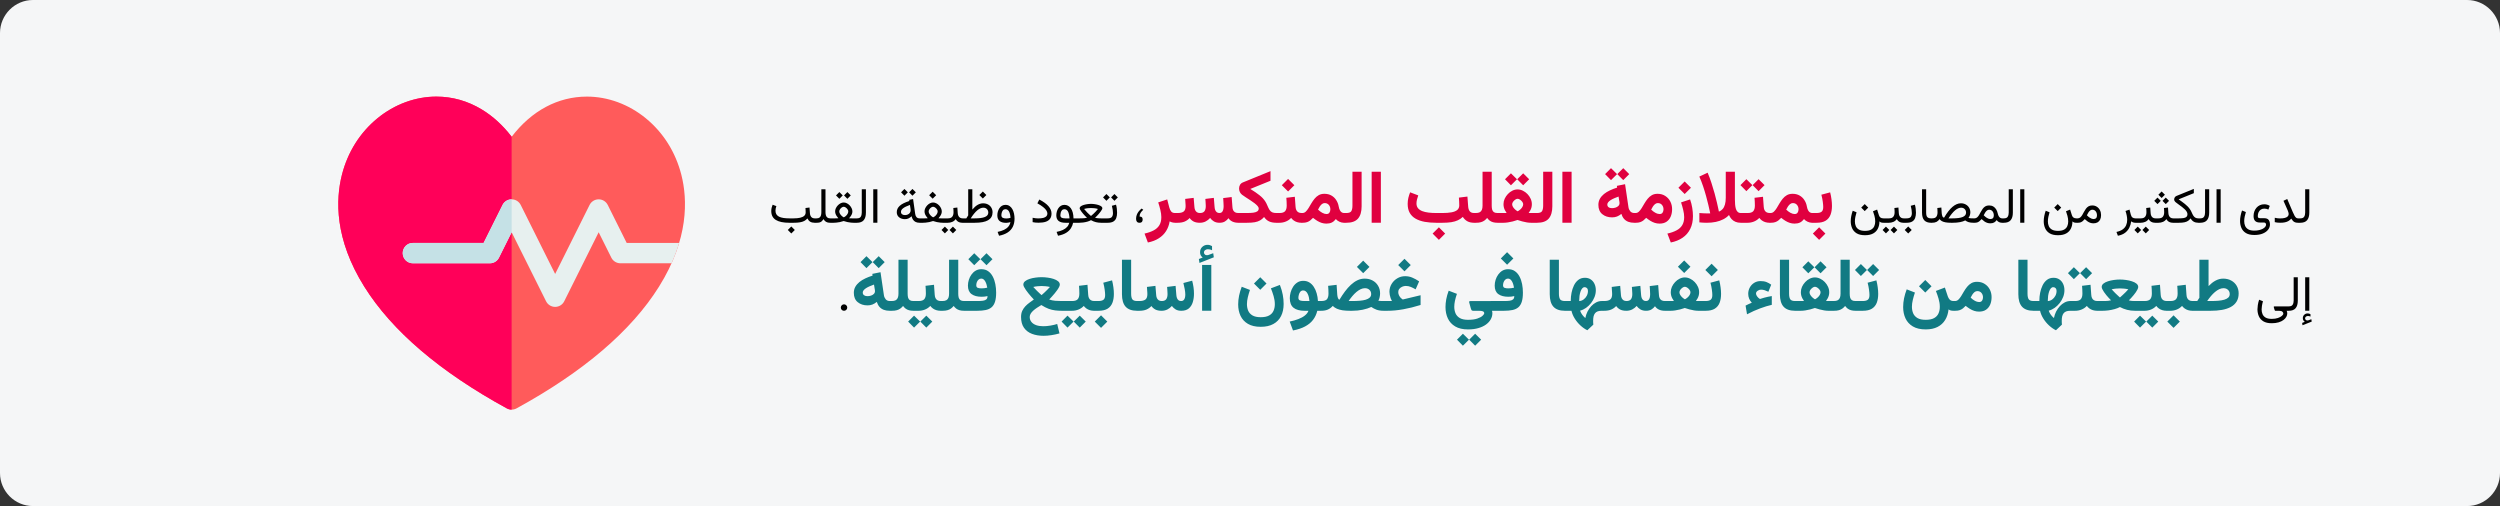 <?xml version="1.0" encoding="UTF-8"?>
<svg xmlns="http://www.w3.org/2000/svg" width="909" height="184" viewBox="0 0 909 184" fill="none">
  <rect x="0" y="0" width="909" height="184" fill="#333333" stroke="none"/>
  <g clip-path="url(#clip0_141_13984)">
    <path d="M897.026 0H11.974C5.388 0 0 5.4 0 12V172C0 178.6 5.388 184 11.974 184H897.026C903.612 184 909 178.6 909 172V12C909 5.4 903.612 0 897.026 0Z" fill="#F5F6F7"></path>
    <path d="M124.318 63.569C126.417 55.317 130.892 48.203 137.259 42.993C143.461 37.918 151.06 35.123 158.653 35.123C164.476 35.123 170.029 36.694 175.16 39.792C179.212 42.238 182.857 45.568 186.041 49.721C193.283 40.263 202.842 35.123 213.415 35.123C221.007 35.123 228.602 37.918 234.803 42.993C241.168 48.203 245.642 55.317 247.742 63.568C250.025 72.541 250.466 86.88 239.605 104.24C229.552 120.307 212.126 135.193 187.809 148.487C187.258 148.789 186.65 148.939 186.042 148.939C185.433 148.939 184.824 148.789 184.273 148.487C159.951 135.193 142.518 120.306 132.461 104.24C121.596 86.88 122.035 72.542 124.318 63.569Z" fill="#FF5B5B"></path>
    <path d="M124.318 63.569C126.417 55.317 130.892 48.203 137.259 42.993C143.462 37.918 151.061 35.123 158.654 35.123C164.476 35.123 170.029 36.694 175.16 39.792C179.208 42.236 182.849 45.56 186.03 49.709V148.939C185.425 148.936 184.821 148.787 184.274 148.487C159.951 135.193 142.518 120.306 132.462 104.24C121.596 86.88 122.035 72.542 124.318 63.569Z" fill="#FF0059"></path>
    <path d="M222.281 93.686L217.673 84.45L205.156 109.541C204.53 110.795 203.251 111.587 201.853 111.587C200.454 111.587 199.175 110.795 198.55 109.541L186.032 84.45L181.424 93.686C180.799 94.94 179.52 95.731 178.121 95.731H150.117C148.078 95.731 146.425 94.074 146.425 92.031C146.425 89.987 148.078 88.33 150.117 88.33H175.839L182.729 74.52C183.354 73.267 184.634 72.475 186.032 72.475C187.43 72.475 188.709 73.267 189.335 74.52L201.852 99.611L214.37 74.52C214.995 73.267 216.274 72.475 217.673 72.475C219.071 72.475 220.351 73.267 220.976 74.52L227.865 88.33H246.943C246.236 90.707 245.326 93.177 244.177 95.731H225.583C224.185 95.731 222.906 94.94 222.281 93.686Z" fill="#E7F0EF"></path>
    <path d="M150.118 88.33H175.84L182.73 74.52C183.355 73.267 184.633 72.476 186.03 72.475V84.455L181.425 93.686C180.799 94.94 179.521 95.731 178.122 95.731H150.118C148.079 95.731 146.425 94.074 146.425 92.031C146.426 89.987 148.079 88.33 150.118 88.33Z" fill="#C5E1E6"></path>
    <path d="M287.72 82.345L286.445 83.619L287.72 84.894L288.994 83.619L287.72 82.345ZM292.87 75.63C292.882 75.864 292.896 76.128 292.914 76.421C292.932 76.714 292.94 76.981 292.94 77.221C292.94 77.731 292.768 78.147 292.422 78.469C292.076 78.785 291.575 79.019 290.919 79.172C290.269 79.324 289.478 79.4 288.546 79.4H287.078C286.229 79.4 285.484 79.351 284.846 79.251C284.207 79.151 283.674 78.993 283.246 78.776C282.824 78.554 282.505 78.267 282.288 77.915C282.071 77.558 281.963 77.121 281.963 76.606C281.963 76.342 281.992 76.064 282.051 75.77C282.115 75.478 282.194 75.202 282.288 74.944L280.926 74.435C280.779 74.792 280.659 75.164 280.565 75.551C280.478 75.938 280.434 76.333 280.434 76.737C280.434 77.476 280.571 78.114 280.847 78.653C281.128 79.186 281.544 79.626 282.095 79.972C282.651 80.317 283.343 80.575 284.169 80.745C285.001 80.915 285.971 81 287.078 81H288.546C289.442 81 290.204 80.947 290.831 80.842C291.458 80.736 291.991 80.569 292.431 80.341C292.87 80.106 293.251 79.802 293.573 79.427C293.849 79.978 294.197 80.379 294.619 80.631C295.047 80.877 295.592 81 296.254 81H296.447V79.4H296.254C295.686 79.4 295.258 79.228 294.971 78.882C294.684 78.536 294.522 78.085 294.487 77.528L294.338 75.454L292.87 75.63ZM298.645 77.15C298.645 77.578 298.598 77.962 298.504 78.302C298.41 78.642 298.234 78.911 297.977 79.11C297.725 79.304 297.353 79.4 296.86 79.4H296.14V81H296.878C297.399 81 297.81 80.95 298.108 80.851C298.413 80.745 298.662 80.593 298.855 80.394C299.055 80.194 299.251 79.951 299.444 79.664C299.597 79.951 299.781 80.194 299.998 80.394C300.221 80.593 300.487 80.745 300.798 80.851C301.114 80.95 301.492 81 301.932 81H302.178V79.4H301.914C301.463 79.4 301.108 79.307 300.851 79.119C300.593 78.926 300.411 78.662 300.306 78.328C300.2 77.988 300.147 77.605 300.147 77.177V68.81H298.645V77.15ZM308.11 69.829L306.889 71.051L308.11 72.29L309.341 71.051L308.11 69.829ZM305.192 69.829L303.971 71.051L305.192 72.29L306.423 71.051L305.192 69.829ZM306.766 75.182C307 75.182 307.246 75.269 307.504 75.445C307.762 75.621 307.981 75.841 308.163 76.105C308.345 76.362 308.436 76.614 308.436 76.86C308.436 77.136 308.359 77.417 308.207 77.704C308.055 77.991 307.853 78.252 307.601 78.486C307.354 78.715 307.082 78.894 306.783 79.022C306.531 78.894 306.279 78.712 306.027 78.478C305.781 78.243 305.573 77.985 305.403 77.704C305.239 77.423 305.157 77.147 305.157 76.878C305.157 76.614 305.245 76.353 305.421 76.096C305.597 75.832 305.808 75.615 306.054 75.445C306.306 75.269 306.543 75.182 306.766 75.182ZM309.93 76.86C309.93 76.491 309.842 76.119 309.666 75.744C309.496 75.363 309.262 75.015 308.963 74.698C308.664 74.376 308.324 74.118 307.943 73.925C307.568 73.726 307.176 73.626 306.766 73.626C306.373 73.626 305.989 73.726 305.614 73.925C305.245 74.118 304.911 74.376 304.612 74.698C304.319 75.015 304.085 75.36 303.909 75.735C303.739 76.11 303.654 76.48 303.654 76.843C303.654 77.147 303.701 77.44 303.795 77.722C303.895 78.003 304.032 78.278 304.208 78.548C304.384 78.811 304.589 79.081 304.823 79.356C304.571 79.368 304.343 79.38 304.138 79.392C303.938 79.397 303.754 79.4 303.584 79.4C303.414 79.4 303.247 79.4 303.083 79.4H301.87V81H303.083C303.323 81 303.646 80.982 304.05 80.947C304.454 80.906 304.894 80.842 305.368 80.754C305.843 80.66 306.306 80.531 306.757 80.367C307.208 80.525 307.665 80.651 308.128 80.745C308.597 80.839 309.024 80.906 309.411 80.947C309.804 80.982 310.111 81 310.334 81H311.151V79.4H310.308C310.173 79.4 310.026 79.4 309.868 79.4C309.71 79.4 309.537 79.397 309.35 79.392C309.162 79.386 308.957 79.377 308.734 79.365C308.975 79.09 309.183 78.82 309.358 78.557C309.54 78.287 309.681 78.015 309.78 77.739C309.88 77.464 309.93 77.171 309.93 76.86ZM310.835 79.4V81H311.547C312.684 81 313.516 80.689 314.043 80.068C314.576 79.441 314.843 78.519 314.843 77.3V68.81H313.34V77.309C313.34 77.906 313.217 78.404 312.971 78.803C312.73 79.201 312.259 79.4 311.556 79.4H310.835ZM319.018 68.81H317.515V80.991H319.018V68.81ZM331.771 68.704L330.549 69.926L331.771 71.165L333.001 69.926L331.771 68.704ZM328.853 68.704L327.631 69.926L328.853 71.165L330.083 69.926L328.853 68.704ZM334.398 81H334.697V79.4H334.434C333.924 79.4 333.534 79.26 333.265 78.978C333.001 78.691 332.834 78.29 332.764 77.774L331.999 72.378L330.593 72.659L330.654 73.081C329.863 73.327 329.178 73.594 328.598 73.881C328.023 74.162 327.549 74.47 327.174 74.804C326.799 75.138 326.521 75.498 326.339 75.885C326.157 76.272 326.066 76.69 326.066 77.142C326.066 77.939 326.351 78.562 326.919 79.014C327.487 79.465 328.19 79.69 329.028 79.69C329.521 79.69 329.954 79.6 330.329 79.418C330.704 79.236 331.082 78.976 331.463 78.636C331.557 79.105 331.724 79.518 331.964 79.875C332.21 80.232 332.532 80.511 332.931 80.71C333.335 80.903 333.824 81 334.398 81ZM331.111 76.491C331.111 76.849 331.012 77.156 330.812 77.414C330.619 77.672 330.364 77.868 330.048 78.003C329.737 78.138 329.409 78.205 329.063 78.205C328.612 78.205 328.255 78.106 327.991 77.906C327.728 77.707 327.596 77.414 327.596 77.027C327.596 76.787 327.657 76.561 327.78 76.351C327.909 76.134 328.105 75.926 328.369 75.727C328.633 75.522 328.97 75.319 329.38 75.12C329.796 74.915 330.288 74.71 330.856 74.505L331.076 75.973C331.088 76.066 331.097 76.154 331.103 76.236C331.108 76.318 331.111 76.403 331.111 76.491ZM339.118 69.706L337.844 70.981L339.118 72.255L340.393 70.981L339.118 69.706ZM339.268 75.182C339.502 75.182 339.748 75.269 340.006 75.445C340.264 75.621 340.483 75.841 340.665 76.105C340.847 76.362 340.938 76.614 340.938 76.86C340.938 77.136 340.861 77.417 340.709 77.704C340.557 77.991 340.354 78.252 340.103 78.486C339.856 78.715 339.584 78.894 339.285 79.022C339.033 78.894 338.781 78.712 338.529 78.478C338.283 78.243 338.075 77.985 337.905 77.704C337.741 77.423 337.659 77.147 337.659 76.878C337.659 76.614 337.747 76.353 337.923 76.096C338.099 75.832 338.31 75.615 338.556 75.445C338.808 75.269 339.045 75.182 339.268 75.182ZM342.432 76.86C342.432 76.491 342.344 76.119 342.168 75.744C341.998 75.363 341.764 75.015 341.465 74.698C341.166 74.376 340.826 74.118 340.445 73.925C340.07 73.726 339.678 73.626 339.268 73.626C338.875 73.626 338.491 73.726 338.116 73.925C337.747 74.118 337.413 74.376 337.114 74.698C336.821 75.015 336.587 75.36 336.411 75.735C336.241 76.11 336.156 76.48 336.156 76.843C336.156 77.147 336.203 77.44 336.297 77.722C336.396 78.003 336.534 78.278 336.71 78.548C336.886 78.811 337.091 79.081 337.325 79.356C337.073 79.368 336.845 79.38 336.64 79.392C336.44 79.397 336.256 79.4 336.086 79.4C335.916 79.4 335.749 79.4 335.585 79.4H334.372V81H335.585C335.825 81 336.147 80.982 336.552 80.947C336.956 80.906 337.396 80.842 337.87 80.754C338.345 80.66 338.808 80.531 339.259 80.367C339.71 80.525 340.167 80.651 340.63 80.745C341.099 80.839 341.526 80.906 341.913 80.947C342.306 80.982 342.613 81 342.836 81H343.653V79.4H342.81C342.675 79.4 342.528 79.4 342.37 79.4C342.212 79.4 342.039 79.397 341.852 79.392C341.664 79.386 341.459 79.377 341.236 79.365C341.477 79.09 341.685 78.82 341.86 78.557C342.042 78.287 342.183 78.015 342.282 77.739C342.382 77.464 342.432 77.171 342.432 76.86ZM343.302 79.4V81H344.005V79.4H343.302ZM346.475 82.397L345.253 83.619L346.475 84.858L347.705 83.619L346.475 82.397ZM343.557 82.397L342.335 83.619L343.557 84.858L344.787 83.619L343.557 82.397ZM346.624 75.63C346.647 75.882 346.665 76.134 346.677 76.386C346.694 76.638 346.703 76.904 346.703 77.186C346.703 77.877 346.542 78.419 346.22 78.811C345.903 79.204 345.373 79.4 344.629 79.4H343.803V81H344.629C345.191 81 345.73 80.892 346.246 80.675C346.762 80.458 347.178 80.118 347.494 79.655C347.652 79.942 347.843 80.186 348.065 80.385C348.288 80.584 348.558 80.736 348.874 80.842C349.19 80.947 349.565 81 349.999 81H350.192V79.4H350.017C349.642 79.4 349.325 79.321 349.067 79.163C348.815 79.005 348.619 78.785 348.479 78.504C348.338 78.217 348.256 77.886 348.232 77.511L348.092 75.454L346.624 75.63ZM357.364 69.636L356.09 70.91L357.364 72.185L358.639 70.91L357.364 69.636ZM357.522 75.516C358.067 75.516 358.507 75.686 358.841 76.025C359.175 76.365 359.342 76.793 359.342 77.309C359.342 77.672 359.239 77.985 359.034 78.249C358.829 78.513 358.521 78.73 358.111 78.899C357.701 79.069 357.186 79.195 356.564 79.277C355.943 79.359 355.214 79.4 354.376 79.4H352.952C353.362 78.756 353.764 78.19 354.156 77.704C354.555 77.218 354.944 76.814 355.325 76.491C355.712 76.163 356.087 75.92 356.45 75.762C356.819 75.598 357.177 75.516 357.522 75.516ZM351.353 79.4H349.876V81H354.411C355.495 81 356.441 80.924 357.25 80.772C358.059 80.619 358.732 80.388 359.271 80.077C359.811 79.761 360.215 79.365 360.484 78.891C360.754 78.416 360.892 77.859 360.897 77.221C360.897 76.576 360.751 76.008 360.458 75.516C360.171 75.018 359.767 74.628 359.245 74.347C358.729 74.065 358.126 73.925 357.435 73.925C357.095 73.925 356.758 73.975 356.424 74.074C356.096 74.168 355.771 74.309 355.448 74.496C355.126 74.684 354.807 74.921 354.49 75.208C354.174 75.489 353.857 75.82 353.541 76.201V68.81H352.038V78.311C351.927 78.492 351.812 78.674 351.695 78.856C351.578 79.031 351.464 79.213 351.353 79.4ZM368.887 79.497C368.887 78.876 368.822 78.269 368.693 77.678C368.57 77.08 368.374 76.541 368.104 76.061C367.841 75.58 367.501 75.199 367.085 74.918C366.675 74.631 366.18 74.487 365.6 74.487C365.107 74.487 364.674 74.599 364.299 74.821C363.93 75.044 363.622 75.343 363.376 75.718C363.13 76.087 362.942 76.497 362.813 76.948C362.69 77.399 362.629 77.851 362.629 78.302C362.629 79.216 362.898 79.898 363.438 80.35C363.982 80.801 364.782 81.026 365.837 81.026C366.06 81.026 366.317 81 366.61 80.947C366.903 80.894 367.161 80.833 367.384 80.763C367.29 81.366 367.047 81.902 366.654 82.371C366.262 82.846 365.734 83.244 365.072 83.566C364.416 83.889 363.637 84.138 362.734 84.314L363.253 85.711C364.501 85.471 365.541 85.078 366.373 84.533C367.211 83.994 367.838 83.303 368.254 82.459C368.676 81.621 368.887 80.634 368.887 79.497ZM365.881 79.436C365.283 79.436 364.838 79.345 364.545 79.163C364.252 78.981 364.105 78.677 364.105 78.249C364.105 77.985 364.146 77.684 364.229 77.344C364.316 77.004 364.466 76.708 364.677 76.456C364.894 76.198 365.195 76.069 365.582 76.069C365.863 76.069 366.109 76.14 366.32 76.28C366.537 76.421 366.722 76.629 366.874 76.904C367.026 77.174 367.146 77.502 367.234 77.889C367.328 78.275 367.39 78.715 367.419 79.207C367.167 79.283 366.909 79.342 366.646 79.383C366.382 79.418 366.127 79.436 365.881 79.436ZM377.456 79.418C377.169 79.418 376.858 79.397 376.524 79.356C376.196 79.315 375.842 79.257 375.461 79.181V80.772C375.777 80.842 376.114 80.894 376.472 80.93C376.835 80.965 377.207 80.982 377.588 80.982C378.689 80.982 379.589 80.859 380.286 80.613C380.983 80.361 381.499 79.986 381.833 79.488C382.167 78.99 382.334 78.375 382.334 77.643C382.334 77.18 382.243 76.728 382.062 76.289C381.88 75.844 381.604 75.407 381.235 74.98C380.872 74.552 380.409 74.136 379.847 73.731C379.29 73.327 378.637 72.932 377.887 72.545L377.192 73.934C378.06 74.408 378.76 74.862 379.293 75.296C379.826 75.724 380.216 76.134 380.462 76.526C380.708 76.919 380.831 77.3 380.831 77.669C380.831 78.056 380.708 78.378 380.462 78.636C380.216 78.894 379.844 79.09 379.346 79.225C378.848 79.353 378.218 79.418 377.456 79.418ZM387.036 74.487C386.544 74.487 386.113 74.599 385.744 74.821C385.375 75.044 385.064 75.343 384.812 75.718C384.566 76.087 384.382 76.497 384.259 76.948C384.136 77.399 384.074 77.851 384.074 78.302C384.074 79.204 384.35 79.881 384.9 80.332C385.457 80.777 386.292 81 387.405 81H388.794C388.653 81.574 388.387 82.078 387.994 82.512C387.607 82.945 387.095 83.311 386.456 83.61C385.823 83.909 385.064 84.144 384.18 84.314L384.698 85.711C385.946 85.471 386.948 85.107 387.704 84.621C388.46 84.141 389.028 83.584 389.409 82.951C389.796 82.324 390.054 81.674 390.183 81H391.378V79.4H390.323C390.312 78.609 390.224 77.909 390.06 77.3C389.901 76.69 389.676 76.178 389.383 75.762C389.09 75.34 388.744 75.023 388.346 74.812C387.953 74.596 387.517 74.487 387.036 74.487ZM387.317 79.4C386.696 79.4 386.245 79.312 385.964 79.137C385.688 78.955 385.551 78.659 385.551 78.249C385.551 77.985 385.592 77.684 385.674 77.344C385.762 77.004 385.911 76.708 386.122 76.456C386.339 76.198 386.635 76.069 387.01 76.069C387.291 76.069 387.54 76.137 387.757 76.272C387.974 76.406 388.158 76.611 388.311 76.887C388.463 77.162 388.586 77.511 388.68 77.933C388.773 78.349 388.838 78.838 388.873 79.4H387.317ZM396.687 75.639C396.956 75.639 397.337 75.659 397.829 75.7C398.321 75.741 398.784 75.835 399.218 75.981C398.937 76.339 398.646 76.673 398.348 76.983C398.055 77.288 397.782 77.558 397.53 77.792C397.278 78.02 397.073 78.199 396.915 78.328C396.763 78.457 396.687 78.522 396.687 78.522C396.687 78.522 396.555 78.41 396.291 78.188C396.033 77.959 395.711 77.654 395.324 77.273C394.938 76.893 394.554 76.462 394.173 75.981C394.606 75.835 395.066 75.741 395.553 75.7C396.045 75.659 396.423 75.639 396.687 75.639ZM396.687 74.127C396.229 74.127 395.761 74.165 395.28 74.241C394.8 74.311 394.352 74.414 393.936 74.549C393.525 74.684 393.194 74.848 392.942 75.041C392.69 75.234 392.564 75.451 392.564 75.691C392.564 75.826 392.623 76.005 392.74 76.228C392.863 76.45 393.021 76.693 393.215 76.957C393.414 77.221 393.631 77.49 393.865 77.766C394.1 78.041 394.337 78.302 394.577 78.548C394.817 78.788 395.037 78.996 395.236 79.172C394.967 79.242 394.65 79.295 394.287 79.33C393.93 79.359 393.581 79.38 393.241 79.392C392.907 79.397 392.641 79.4 392.441 79.4H391.062V81H392.433C392.843 81 393.303 80.968 393.812 80.903C394.328 80.839 394.838 80.736 395.342 80.596C395.852 80.455 396.3 80.273 396.687 80.051C397.278 80.391 397.879 80.634 398.488 80.78C399.104 80.927 399.719 81 400.334 81H401.688V79.4H400.325C400.026 79.4 399.692 79.389 399.323 79.365C398.954 79.342 398.564 79.277 398.154 79.172C398.354 78.996 398.573 78.788 398.813 78.548C399.054 78.302 399.291 78.041 399.525 77.766C399.76 77.49 399.974 77.221 400.167 76.957C400.366 76.693 400.524 76.45 400.642 76.228C400.759 76.005 400.817 75.826 400.817 75.691C400.817 75.451 400.688 75.234 400.431 75.041C400.173 74.848 399.836 74.684 399.42 74.549C399.01 74.414 398.564 74.311 398.084 74.241C397.604 74.165 397.138 74.127 396.687 74.127ZM401.345 79.4V81H401.969V79.4H401.345ZM405.212 70.55L403.99 71.772L405.212 73.011L406.442 71.772L405.212 70.55ZM402.294 70.55L401.072 71.772L402.294 73.011L403.524 71.772L402.294 70.55ZM402.716 81C403.642 81 404.354 80.842 404.852 80.525C405.35 80.209 405.692 79.778 405.88 79.233C406.073 78.683 406.17 78.056 406.17 77.353C406.17 76.925 406.141 76.444 406.082 75.911C406.023 75.378 405.924 74.88 405.783 74.417L404.28 74.821C404.415 75.302 404.515 75.785 404.579 76.272C404.644 76.758 404.676 77.165 404.676 77.493C404.676 78.079 404.541 78.545 404.271 78.891C404.008 79.231 403.483 79.4 402.698 79.4H401.749V81H402.716ZM415.688 76.28L415.108 75.823C414.71 76.134 414.355 76.48 414.045 76.86C413.74 77.241 413.503 77.657 413.333 78.108C413.163 78.554 413.078 79.043 413.078 79.576C413.078 80.01 413.178 80.356 413.377 80.613C413.582 80.871 413.916 81 414.379 81C414.742 81 415.015 80.897 415.196 80.692C415.378 80.481 415.469 80.197 415.469 79.84C415.469 79.477 415.387 79.204 415.223 79.022C415.064 78.841 414.777 78.75 414.361 78.75C414.361 78.217 414.479 77.766 414.713 77.397C414.953 77.027 415.278 76.655 415.688 76.28ZM678.016 74.206L676.741 75.481L678.016 76.755L679.29 75.481L678.016 74.206ZM678.112 83.944C677.181 83.944 676.448 83.789 675.915 83.478C675.382 83.168 675.001 82.752 674.772 82.231C674.55 81.709 674.438 81.132 674.438 80.499C674.438 79.966 674.497 79.415 674.614 78.847C674.731 78.278 674.875 77.725 675.045 77.186L673.647 76.623C673.425 77.244 673.249 77.883 673.12 78.539C672.991 79.189 672.927 79.825 672.927 80.446C672.927 81.366 673.094 82.21 673.428 82.978C673.768 83.751 674.315 84.369 675.071 84.832C675.833 85.295 676.847 85.526 678.112 85.526C679.331 85.526 680.324 85.312 681.092 84.885C681.865 84.457 682.437 83.862 682.806 83.101C683.175 82.345 683.362 81.478 683.368 80.499C683.556 80.681 683.755 80.81 683.966 80.886C684.183 80.962 684.496 81 684.906 81H685.205V79.4H684.871C684.391 79.4 684.016 79.304 683.746 79.11C683.482 78.917 683.292 78.633 683.175 78.258L682.524 76.201L681.021 76.808C681.186 77.241 681.361 77.798 681.549 78.478C681.736 79.157 681.83 79.846 681.83 80.543C681.83 81.135 681.722 81.689 681.505 82.204C681.294 82.726 680.919 83.144 680.38 83.461C679.847 83.783 679.091 83.944 678.112 83.944ZM684.871 79.4V81H686.198V79.4H684.871ZM688.642 82.397L687.42 83.619L688.642 84.858L689.872 83.619L688.642 82.397ZM685.724 82.397L684.502 83.619L685.724 84.858L686.954 83.619L685.724 82.397ZM688.8 75.63C688.823 75.882 688.841 76.134 688.853 76.386C688.87 76.638 688.879 76.904 688.879 77.186C688.879 77.877 688.718 78.419 688.396 78.811C688.079 79.204 687.549 79.4 686.805 79.4H685.979V81H686.805C687.367 81 687.906 80.892 688.422 80.675C688.938 80.458 689.354 80.118 689.67 79.655C689.828 79.942 690.019 80.186 690.241 80.385C690.464 80.584 690.733 80.736 691.05 80.842C691.366 80.947 691.741 81 692.175 81H692.368V79.4H692.192C691.817 79.4 691.501 79.321 691.243 79.163C690.991 79.005 690.795 78.785 690.654 78.504C690.514 78.217 690.432 77.886 690.408 77.511L690.268 75.454L688.8 75.63ZM692.017 79.4V81H692.438V79.4H692.017ZM693.827 82.345L692.553 83.619L693.827 84.894L695.102 83.619L693.827 82.345ZM693.186 81C694.111 81 694.823 80.842 695.321 80.525C695.819 80.209 696.162 79.778 696.35 79.233C696.543 78.683 696.64 78.056 696.64 77.353C696.64 76.925 696.61 76.444 696.552 75.911C696.493 75.378 696.394 74.88 696.253 74.417L694.75 74.821C694.885 75.302 694.984 75.785 695.049 76.272C695.113 76.758 695.146 77.165 695.146 77.493C695.146 78.079 695.011 78.545 694.741 78.891C694.478 79.231 693.953 79.4 693.168 79.4H692.219V81H693.186ZM698.846 68.81V77.291C698.846 78.574 699.121 79.515 699.672 80.112C700.223 80.704 701.058 81 702.177 81H702.388V79.4H702.177C701.562 79.4 701.102 79.257 700.797 78.97C700.498 78.683 700.349 78.126 700.349 77.3V68.81H698.846ZM713.049 75.516C713.594 75.516 714.03 75.686 714.358 76.025C714.692 76.365 714.859 76.793 714.859 77.309C714.859 77.672 714.757 77.985 714.552 78.249C714.347 78.513 714.039 78.73 713.629 78.899C713.219 79.069 712.703 79.195 712.082 79.277C711.461 79.359 710.731 79.4 709.894 79.4H708.47C708.88 78.756 709.284 78.19 709.683 77.704C710.081 77.218 710.471 76.814 710.852 76.491C711.238 76.163 711.613 75.92 711.977 75.762C712.346 75.598 712.703 75.516 713.049 75.516ZM709.929 81C710.966 81 711.877 80.924 712.662 80.772C713.447 80.619 714.08 80.408 714.561 80.139C714.889 80.408 715.293 80.619 715.773 80.772C716.26 80.924 716.875 81 717.619 81H717.865V79.4H717.61C717.253 79.4 716.957 79.394 716.723 79.383C716.488 79.365 716.292 79.345 716.134 79.321C715.981 79.292 715.85 79.263 715.738 79.233C715.961 78.94 716.128 78.627 716.239 78.293C716.351 77.959 716.409 77.602 716.415 77.221C716.415 76.594 716.269 76.031 715.976 75.533C715.683 75.035 715.275 74.643 714.754 74.356C714.238 74.062 713.646 73.916 712.979 73.916C712.475 73.916 711.971 74.022 711.467 74.232C710.969 74.443 710.465 74.763 709.955 75.19C709.451 75.618 708.941 76.16 708.426 76.816C707.916 77.467 707.4 78.237 706.879 79.128C706.598 79.128 706.39 78.958 706.255 78.618C706.12 78.272 706.038 77.903 706.009 77.511L705.877 75.454L704.409 75.63C704.421 75.905 704.436 76.163 704.453 76.403C704.477 76.644 704.488 76.904 704.488 77.186C704.488 77.848 704.345 78.384 704.058 78.794C703.776 79.198 703.226 79.4 702.405 79.4H702.071L702.062 81H702.405C703.108 81 703.671 80.894 704.093 80.684C704.521 80.467 704.904 80.127 705.244 79.664C705.426 79.945 705.687 80.186 706.026 80.385C706.366 80.584 706.817 80.736 707.38 80.842C707.942 80.947 708.637 81 709.463 81H709.929ZM717.918 81C718.346 81 718.703 80.95 718.99 80.851C719.277 80.745 719.538 80.593 719.772 80.394C720.007 80.194 720.25 79.951 720.502 79.664C720.859 80.004 721.205 80.288 721.539 80.517C721.873 80.745 722.213 80.915 722.559 81.026C722.904 81.144 723.273 81.202 723.666 81.202C724.246 81.202 724.718 81.097 725.081 80.886C725.444 80.669 725.749 80.382 725.995 80.024C726.218 80.364 726.508 80.613 726.865 80.772C727.223 80.924 727.589 81 727.964 81H728.201V79.4H727.973C727.721 79.4 727.489 79.333 727.278 79.198C727.067 79.064 726.886 78.864 726.733 78.601C726.581 78.331 726.464 78.006 726.382 77.625C726.265 77.068 726.074 76.57 725.811 76.131C725.547 75.691 725.201 75.343 724.773 75.085C724.346 74.827 723.824 74.698 723.209 74.698C722.67 74.698 722.216 74.812 721.847 75.041C721.483 75.264 721.173 75.554 720.915 75.911C720.657 76.269 720.423 76.649 720.212 77.054C720.007 77.452 719.799 77.83 719.588 78.188C719.377 78.545 719.137 78.838 718.867 79.066C718.598 79.289 718.267 79.4 717.874 79.4H717.549V81H717.918ZM723.244 76.254C723.777 76.254 724.193 76.45 724.492 76.843C724.797 77.23 724.949 77.728 724.949 78.337C724.949 78.765 724.841 79.09 724.624 79.312C724.413 79.535 724.088 79.647 723.648 79.647C723.484 79.647 723.297 79.611 723.086 79.541C722.881 79.471 722.658 79.362 722.418 79.216C722.236 79.105 722.049 78.97 721.855 78.811C721.662 78.653 721.469 78.475 721.275 78.275C721.428 77.941 721.601 77.619 721.794 77.309C721.987 76.998 722.204 76.746 722.444 76.553C722.685 76.353 722.951 76.254 723.244 76.254ZM727.867 79.4V81H728.579C729.716 81 730.548 80.689 731.075 80.068C731.608 79.441 731.875 78.519 731.875 77.3V68.81H730.372V77.309C730.372 77.906 730.249 78.404 730.003 78.803C729.763 79.201 729.291 79.4 728.588 79.4H727.867ZM736.05 68.81H734.547V80.991H736.05V68.81ZM748.188 74.206L746.913 75.481L748.188 76.755L749.462 75.481L748.188 74.206ZM748.284 83.944C747.353 83.944 746.62 83.789 746.087 83.478C745.554 83.168 745.173 82.752 744.944 82.231C744.722 81.709 744.61 81.132 744.61 80.499C744.61 79.966 744.669 79.415 744.786 78.847C744.903 78.278 745.047 77.725 745.217 77.186L743.819 76.623C743.597 77.244 743.421 77.883 743.292 78.539C743.163 79.189 743.099 79.825 743.099 80.446C743.099 81.366 743.266 82.21 743.6 82.978C743.939 83.751 744.487 84.369 745.243 84.832C746.005 85.295 747.019 85.526 748.284 85.526C749.503 85.526 750.496 85.312 751.264 84.885C752.037 84.457 752.608 83.862 752.978 83.101C753.347 82.345 753.534 81.478 753.54 80.499C753.728 80.681 753.927 80.81 754.138 80.886C754.354 80.962 754.668 81 755.078 81H755.377V79.4H755.043C754.562 79.4 754.188 79.304 753.918 79.11C753.654 78.917 753.464 78.633 753.347 78.258L752.696 76.201L751.193 76.808C751.357 77.241 751.533 77.798 751.721 78.478C751.908 79.157 752.002 79.846 752.002 80.543C752.002 81.135 751.894 81.689 751.677 82.204C751.466 82.726 751.091 83.144 750.552 83.461C750.019 83.783 749.263 83.944 748.284 83.944ZM760.756 76.254C761.289 76.254 761.705 76.45 762.004 76.843C762.309 77.23 762.461 77.728 762.461 78.337C762.461 78.765 762.353 79.09 762.136 79.312C761.925 79.535 761.6 79.647 761.16 79.647C760.99 79.647 760.794 79.608 760.571 79.532C760.354 79.456 760.123 79.339 759.877 79.181C759.701 79.069 759.522 78.94 759.341 78.794C759.159 78.642 758.975 78.469 758.787 78.275C758.939 77.941 759.112 77.619 759.306 77.309C759.499 76.998 759.716 76.746 759.956 76.553C760.196 76.353 760.463 76.254 760.756 76.254ZM761.178 81.202C761.764 81.202 762.262 81.085 762.672 80.851C763.088 80.61 763.404 80.268 763.621 79.822C763.838 79.371 763.946 78.829 763.946 78.196C763.946 77.546 763.812 76.957 763.542 76.43C763.278 75.902 762.903 75.483 762.417 75.173C761.937 74.856 761.371 74.698 760.721 74.698C760.182 74.698 759.728 74.812 759.358 75.041C758.995 75.264 758.685 75.554 758.427 75.911C758.169 76.269 757.935 76.649 757.724 77.054C757.519 77.452 757.311 77.83 757.1 78.188C756.889 78.545 756.648 78.838 756.379 79.066C756.109 79.289 755.778 79.4 755.386 79.4H755.061V81H755.43C755.857 81 756.215 80.95 756.502 80.851C756.789 80.745 757.05 80.593 757.284 80.394C757.519 80.194 757.762 79.951 758.014 79.664C758.371 80.004 758.717 80.288 759.051 80.517C759.385 80.745 759.725 80.915 760.07 81.026C760.416 81.144 760.785 81.202 761.178 81.202ZM776.541 81H776.77V79.4H776.444C776.017 79.4 775.662 79.298 775.381 79.093C775.1 78.888 774.895 78.539 774.766 78.047L774.291 76.21L772.832 76.702C773.025 77.27 773.175 77.83 773.28 78.381C773.392 78.926 773.447 79.447 773.447 79.945C773.447 80.654 773.318 81.302 773.061 81.888C772.809 82.474 772.398 82.975 771.83 83.391C771.262 83.812 770.5 84.126 769.545 84.331L770.063 85.72C771.171 85.503 772.062 85.128 772.735 84.595C773.409 84.061 773.913 83.435 774.247 82.714C774.587 81.999 774.801 81.258 774.889 80.49C775.041 80.613 775.252 80.731 775.521 80.842C775.797 80.947 776.137 81 776.541 81ZM776.436 79.4V81H777.763V79.4H776.436ZM780.206 82.397L778.984 83.619L780.206 84.858L781.437 83.619L780.206 82.397ZM777.288 82.397L776.066 83.619L777.288 84.858L778.519 83.619L777.288 82.397ZM780.364 75.63C780.388 75.882 780.405 76.134 780.417 76.386C780.435 76.638 780.443 76.904 780.443 77.186C780.443 77.877 780.282 78.419 779.96 78.811C779.644 79.204 779.113 79.4 778.369 79.4H777.543V81H778.369C778.932 81 779.471 80.892 779.986 80.675C780.502 80.458 780.918 80.118 781.234 79.655C781.393 79.942 781.583 80.186 781.806 80.385C782.028 80.584 782.298 80.736 782.614 80.842C782.931 80.947 783.306 81 783.739 81H783.933V79.4H783.757C783.382 79.4 783.065 79.321 782.808 79.163C782.556 79.005 782.359 78.785 782.219 78.504C782.078 78.217 781.996 77.886 781.973 77.511L781.832 75.454L780.364 75.63ZM783.59 79.4V81H784.214V79.4H783.59ZM785.972 69.618L784.785 70.805L785.972 71.991L787.158 70.805L785.972 69.618ZM787.475 71.842L786.288 73.028L787.475 74.215L788.661 73.028L787.475 71.842ZM784.469 71.842L783.282 73.028L784.469 74.215L785.655 73.028L784.469 71.842ZM786.815 75.63C786.839 75.882 786.856 76.134 786.868 76.386C786.886 76.638 786.895 76.904 786.895 77.186C786.895 77.877 786.733 78.419 786.411 78.811C786.095 79.204 785.564 79.4 784.82 79.4H783.994V81H784.82C785.383 81 785.922 80.892 786.438 80.675C786.953 80.458 787.369 80.118 787.686 79.655C787.844 79.942 788.034 80.186 788.257 80.385C788.479 80.584 788.749 80.736 789.065 80.842C789.382 80.947 789.757 81 790.19 81H790.384V79.4H790.208C789.833 79.4 789.517 79.321 789.259 79.163C789.007 79.005 788.811 78.785 788.67 78.504C788.529 78.217 788.447 77.886 788.424 77.511L788.283 75.454L786.815 75.63ZM792.15 72.475L797.679 70.233V68.678L791.359 71.244C791.09 71.356 790.882 71.534 790.735 71.78C790.595 72.026 790.524 72.272 790.524 72.519C790.524 72.718 790.577 72.905 790.683 73.081C790.788 73.251 790.935 73.412 791.122 73.564C791.468 73.84 791.834 74.118 792.221 74.399C792.613 74.675 792.994 74.953 793.363 75.234C793.732 75.516 794.066 75.803 794.365 76.096C794.67 76.383 794.91 76.676 795.086 76.975C795.268 77.273 795.358 77.578 795.358 77.889C795.358 78.287 795.25 78.598 795.033 78.82C794.822 79.037 794.482 79.189 794.014 79.277C793.551 79.359 792.938 79.4 792.177 79.4H790.059V81H792.186C793.047 81 793.747 80.941 794.286 80.824C794.831 80.701 795.271 80.522 795.604 80.288C795.944 80.054 796.231 79.764 796.466 79.418C796.823 79.969 797.228 80.37 797.679 80.622C798.136 80.874 798.689 81 799.34 81H799.586V79.4H799.34C798.924 79.4 798.572 79.324 798.285 79.172C797.998 79.019 797.746 78.785 797.529 78.469C797.318 78.147 797.107 77.733 796.896 77.23C796.721 76.808 796.507 76.418 796.255 76.061C796.009 75.697 795.73 75.36 795.42 75.05C795.115 74.733 794.784 74.435 794.427 74.153C794.075 73.866 793.706 73.585 793.319 73.31C792.938 73.034 792.549 72.756 792.15 72.475ZM799.252 79.4V81H799.964C801.101 81 801.933 80.689 802.46 80.068C802.993 79.441 803.26 78.519 803.26 77.3V68.81H801.757V77.309C801.757 77.906 801.634 78.404 801.388 78.803C801.147 79.201 800.676 79.4 799.973 79.4H799.252ZM807.435 68.81H805.932V80.991H807.435V68.81ZM819.669 85.439C820.911 85.439 821.954 85.257 822.798 84.894C823.642 84.536 824.277 84.067 824.705 83.487C825.139 82.913 825.355 82.301 825.355 81.65C825.355 81.199 825.291 80.801 825.162 80.455C825.039 80.103 824.825 79.828 824.521 79.629C824.216 79.43 823.794 79.33 823.255 79.33H821.778C821.438 79.33 821.213 79.269 821.102 79.145C820.99 79.017 820.935 78.814 820.935 78.539C820.935 78.041 821.028 77.59 821.216 77.186C821.403 76.775 821.673 76.45 822.024 76.21C822.382 75.97 822.81 75.85 823.308 75.85C823.571 75.85 823.823 75.879 824.063 75.938C824.304 75.99 824.544 76.078 824.784 76.201L825.285 74.865C824.945 74.637 824.605 74.481 824.266 74.399C823.932 74.317 823.612 74.276 823.308 74.276C822.704 74.276 822.162 74.388 821.682 74.61C821.201 74.833 820.791 75.144 820.451 75.542C820.111 75.935 819.851 76.389 819.669 76.904C819.487 77.414 819.396 77.959 819.396 78.539C819.396 78.908 819.438 79.239 819.52 79.532C819.602 79.825 819.733 80.074 819.915 80.279C820.097 80.484 820.337 80.643 820.636 80.754C820.94 80.859 821.31 80.912 821.743 80.912H823.167C823.46 80.912 823.662 80.994 823.773 81.158C823.885 81.322 823.94 81.498 823.94 81.686C823.94 81.961 823.835 82.228 823.624 82.485C823.413 82.749 823.117 82.983 822.736 83.189C822.355 83.394 821.904 83.555 821.383 83.672C820.861 83.795 820.29 83.856 819.669 83.856C818.737 83.856 818.005 83.701 817.472 83.391C816.938 83.08 816.558 82.664 816.329 82.143C816.106 81.621 815.995 81.044 815.995 80.411C815.995 79.878 816.054 79.327 816.171 78.759C816.288 78.19 816.432 77.637 816.602 77.098L815.204 76.535C814.981 77.156 814.806 77.795 814.677 78.451C814.548 79.102 814.483 79.737 814.483 80.358C814.483 81.278 814.65 82.122 814.984 82.89C815.324 83.663 815.872 84.281 816.628 84.744C817.39 85.207 818.403 85.439 819.669 85.439ZM832.167 77.801C832.167 78.152 832.05 78.448 831.815 78.689C831.587 78.929 831.238 79.11 830.77 79.233C830.307 79.356 829.721 79.418 829.012 79.418C828.713 79.418 828.408 79.4 828.098 79.365C827.793 79.324 827.462 79.263 827.104 79.181V80.772C827.397 80.842 827.708 80.897 828.036 80.939C828.364 80.974 828.733 80.991 829.144 80.991C829.776 80.991 830.336 80.939 830.822 80.833C831.314 80.728 831.745 80.564 832.114 80.341C832.489 80.118 832.814 79.834 833.09 79.488C833.307 79.828 833.521 80.109 833.731 80.332C833.942 80.555 834.191 80.722 834.479 80.833C834.771 80.944 835.149 81 835.612 81H835.981V79.4H835.612C835.36 79.4 835.135 79.339 834.936 79.216C834.742 79.087 834.543 78.853 834.338 78.513C834.139 78.173 833.904 77.686 833.635 77.054L831.64 72.36L830.269 73.002L831.824 76.526C831.918 76.737 831.997 76.966 832.062 77.212C832.132 77.452 832.167 77.648 832.167 77.801ZM835.656 79.4V81H836.368C837.505 81 838.337 80.689 838.864 80.068C839.397 79.441 839.664 78.519 839.664 77.3V68.81H838.161V77.309C838.161 77.906 838.038 78.404 837.792 78.803C837.552 79.201 837.08 79.4 836.377 79.4H835.656ZM305.72 111.831C305.72 112.165 305.834 112.443 306.062 112.666C306.291 112.889 306.566 113 306.889 113C307.211 113 307.486 112.886 307.715 112.657C307.943 112.429 308.058 112.153 308.058 111.831C308.058 111.509 307.943 111.233 307.715 111.005C307.486 110.771 307.211 110.653 306.889 110.653C306.566 110.653 306.291 110.771 306.062 111.005C305.834 111.233 305.72 111.509 305.72 111.831ZM825.997 117.526C826.964 117.526 827.802 117.418 828.511 117.201C829.22 116.984 829.806 116.7 830.269 116.349C830.737 115.997 831.083 115.613 831.306 115.197C831.534 114.787 831.648 114.389 831.648 114.002C831.648 113.832 831.634 113.668 831.604 113.51C831.581 113.352 831.525 113.185 831.438 113.009H831.789V111.409H826.92C826.844 111.409 826.791 111.433 826.762 111.479C826.732 111.521 826.721 111.564 826.727 111.611L826.964 112.455C827.011 112.619 827.061 112.754 827.113 112.859C827.166 112.959 827.251 113.009 827.368 113.009H828.669C829.214 113.009 829.606 113.108 829.847 113.308C830.093 113.507 830.216 113.747 830.216 114.028C830.216 114.274 830.046 114.547 829.706 114.846C829.372 115.145 828.889 115.402 828.256 115.619C827.629 115.836 826.876 115.944 825.997 115.944C825.065 115.944 824.33 115.789 823.791 115.479C823.258 115.168 822.88 114.752 822.657 114.23C822.435 113.709 822.323 113.132 822.323 112.499C822.323 112.188 822.361 111.764 822.438 111.225C822.52 110.686 822.646 110.123 822.815 109.537L821.418 108.975C821.195 109.643 821.037 110.29 820.943 110.917C820.855 111.538 820.812 112.048 820.812 112.446C820.812 113.366 820.979 114.21 821.312 114.978C821.652 115.751 822.2 116.369 822.956 116.832C823.718 117.295 824.731 117.526 825.997 117.526ZM831.473 111.4V113H832.185C833.321 113 834.153 112.689 834.681 112.068C835.214 111.441 835.48 110.519 835.48 109.3V100.81H833.978V109.309C833.978 109.906 833.854 110.404 833.608 110.803C833.368 111.201 832.896 111.4 832.193 111.4H831.473ZM838.029 117.025L837.062 117.403L837.186 118.265L840.534 116.938L840.411 116.067L839.251 116.489C839.233 116.495 839.216 116.501 839.198 116.507C839.187 116.513 839.175 116.516 839.163 116.516C838.835 116.562 838.58 116.498 838.398 116.322C838.223 116.152 838.132 115.977 838.126 115.795C838.126 115.502 838.231 115.279 838.442 115.127C838.659 114.975 838.894 114.898 839.146 114.898C839.28 114.898 839.427 114.91 839.585 114.934C839.743 114.957 839.913 115.016 840.095 115.109L840.086 114.239C839.922 114.14 839.752 114.066 839.576 114.02C839.406 113.979 839.222 113.958 839.022 113.958C838.577 113.958 838.179 114.119 837.827 114.441C837.481 114.764 837.309 115.177 837.309 115.681C837.309 116.026 837.379 116.299 837.52 116.498C837.66 116.697 837.83 116.873 838.029 117.025ZM839.664 100.81H838.161V112.991H839.664V100.81Z" fill="black"></path>
    <path d="M427.36 81H427.716V77.454H427.215C426.626 77.454 426.174 77.273 425.857 76.913C425.55 76.544 425.317 76.056 425.159 75.45L424.394 72.51L421.125 73.591C421.415 74.443 421.674 75.353 421.902 76.32C422.14 77.287 422.258 78.165 422.258 78.957C422.258 80.126 422.021 81.101 421.546 81.883C421.072 82.665 420.377 83.294 419.463 83.769C418.558 84.252 417.455 84.639 416.154 84.929L417.367 88.172C418.914 87.864 420.237 87.355 421.335 86.643C422.443 85.939 423.326 85.065 423.985 84.019C424.645 82.973 425.08 81.795 425.291 80.486C425.528 80.635 425.827 80.758 426.187 80.855C426.547 80.952 426.938 81 427.36 81ZM443.418 81C444.191 81 444.837 80.846 445.356 80.539C445.883 80.222 446.323 79.822 446.674 79.339C447.008 79.857 447.483 80.266 448.098 80.565C448.722 80.855 449.452 81 450.287 81H450.629V77.454H450.26C449.794 77.454 449.408 77.37 449.1 77.203C448.792 77.027 448.555 76.781 448.388 76.465C448.23 76.14 448.138 75.749 448.111 75.291L447.834 71.64L444.75 72.022C444.793 72.567 444.829 73.116 444.855 73.67C444.89 74.215 444.908 74.645 444.908 74.962C444.908 75.436 444.859 75.863 444.763 76.241C444.666 76.619 444.508 76.918 444.288 77.137C444.068 77.348 443.774 77.454 443.405 77.454C443.009 77.454 442.684 77.357 442.429 77.164C442.174 76.961 441.981 76.698 441.849 76.373C441.726 76.039 441.651 75.678 441.625 75.291L441.348 71.943L438.263 72.325C438.29 72.659 438.316 73.002 438.342 73.353C438.369 73.705 438.386 74.026 438.395 74.316C438.413 74.597 438.421 74.804 438.421 74.936C438.421 75.744 438.259 76.368 437.934 76.808C437.608 77.238 437.059 77.454 436.286 77.454C435.864 77.454 435.508 77.361 435.218 77.177C434.937 76.983 434.717 76.724 434.559 76.399C434.409 76.065 434.321 75.696 434.295 75.291L434.018 71.943L430.933 72.325C430.959 72.659 430.981 73.002 430.999 73.353C431.025 73.705 431.047 74.022 431.065 74.303C431.083 74.584 431.091 74.795 431.091 74.936C431.091 75.885 430.854 76.544 430.379 76.913C429.905 77.273 429.171 77.454 428.178 77.454H427.229V81H428.151C429.206 81 430.085 80.846 430.788 80.539C431.491 80.231 432.08 79.809 432.555 79.273C432.924 79.8 433.403 80.222 433.992 80.539C434.589 80.846 435.345 81 436.259 81C437.015 81 437.714 80.842 438.355 80.525C438.997 80.2 439.546 79.774 440.003 79.247C440.364 79.756 440.825 80.178 441.388 80.512C441.95 80.837 442.627 81 443.418 81ZM454.611 68.7L461.954 65.72V62.227L451.908 66.327C451.451 66.511 451.104 66.806 450.867 67.21C450.638 67.614 450.524 68.058 450.524 68.541C450.524 68.981 450.616 69.403 450.801 69.807C450.994 70.203 451.262 70.537 451.605 70.809C452.027 71.117 452.501 71.442 453.029 71.785C453.565 72.127 454.101 72.475 454.637 72.826C455.182 73.178 455.683 73.529 456.14 73.881C456.597 74.232 456.966 74.571 457.248 74.896C457.529 75.221 457.669 75.52 457.669 75.793C457.669 76.241 457.511 76.584 457.195 76.821C456.878 77.058 456.399 77.225 455.758 77.322C455.125 77.41 454.321 77.454 453.345 77.454H450.168V81H453.358C454.51 81 455.468 80.934 456.232 80.802C456.997 80.662 457.643 80.438 458.17 80.13C458.707 79.822 459.19 79.414 459.621 78.904C460.13 79.651 460.741 80.187 461.453 80.512C462.174 80.837 463.053 81 464.09 81H464.459V77.454H464.09C463.457 77.454 462.947 77.366 462.561 77.19C462.174 77.005 461.853 76.715 461.598 76.32C461.343 75.915 461.08 75.384 460.807 74.725C460.596 74.197 460.354 73.718 460.082 73.288C459.81 72.857 459.498 72.453 459.146 72.075C458.794 71.697 458.395 71.332 457.946 70.981C457.507 70.62 457.01 70.255 456.457 69.886C455.903 69.517 455.288 69.122 454.611 68.7ZM467.715 71.916C467.759 72.365 467.79 72.826 467.808 73.301C467.834 73.767 467.847 74.246 467.847 74.738C467.847 75.652 467.654 76.333 467.267 76.781C466.88 77.23 466.19 77.454 465.197 77.454H463.945V81H465.197C466.032 81 466.819 80.846 467.557 80.539C468.304 80.231 468.937 79.796 469.456 79.233C469.719 79.585 470.031 79.893 470.392 80.156C470.752 80.42 471.169 80.626 471.644 80.776C472.119 80.925 472.655 81 473.252 81H473.542V77.454H473.279C472.787 77.454 472.382 77.361 472.066 77.177C471.75 76.992 471.508 76.728 471.341 76.386C471.183 76.043 471.09 75.643 471.064 75.186L470.8 71.547L467.715 71.916ZM468.348 65.061L466.067 67.342L468.348 69.623L470.629 67.342L468.348 65.061ZM473.608 81C474.276 81 474.83 80.921 475.27 80.763C475.709 80.605 476.096 80.394 476.43 80.13C476.764 79.857 477.093 79.55 477.418 79.207C477.937 79.62 478.451 79.985 478.961 80.301C479.479 80.618 480.011 80.864 480.556 81.04C481.101 81.215 481.677 81.303 482.283 81.303C483.057 81.303 483.711 81.171 484.248 80.908C484.792 80.635 485.28 80.218 485.711 79.655C486.036 80.042 486.471 80.363 487.016 80.618C487.561 80.873 488.115 81 488.677 81H489.033V77.454H488.69C488.409 77.454 488.137 77.379 487.873 77.23C487.618 77.08 487.394 76.83 487.201 76.478C487.007 76.126 486.858 75.661 486.752 75.081C486.603 74.219 486.3 73.441 485.843 72.747C485.395 72.044 484.81 71.49 484.089 71.086C483.377 70.673 482.529 70.466 481.545 70.466C480.745 70.466 480.055 70.633 479.475 70.967C478.895 71.301 478.39 71.736 477.959 72.272C477.528 72.809 477.137 73.376 476.786 73.973C476.443 74.562 476.109 75.124 475.784 75.661C475.458 76.188 475.12 76.619 474.769 76.953C474.417 77.287 474.008 77.454 473.542 77.454H473.068L473.055 81H473.608ZM481.65 73.841C482.292 73.841 482.797 74.065 483.167 74.514C483.536 74.953 483.72 75.485 483.72 76.109C483.72 76.584 483.606 76.988 483.377 77.322C483.158 77.656 482.797 77.823 482.296 77.823C482.094 77.823 481.861 77.788 481.598 77.717C481.343 77.647 481.062 77.528 480.754 77.361C480.525 77.238 480.284 77.08 480.029 76.887C479.774 76.693 479.51 76.469 479.238 76.214C479.396 75.872 479.589 75.52 479.818 75.16C480.055 74.79 480.323 74.478 480.622 74.224C480.93 73.969 481.272 73.841 481.65 73.841ZM488.532 77.454V81H489.508C491.468 81 492.887 80.495 493.766 79.484C494.645 78.473 495.084 76.979 495.084 75.001V62.451H491.749V74.751C491.749 75.63 491.613 76.302 491.34 76.768C491.077 77.225 490.47 77.454 489.521 77.454H488.532ZM502.085 62.451H498.736V80.987H502.085V62.451ZM523.179 82.648L520.898 84.929L523.179 87.21L525.459 84.929L523.179 82.648ZM530.456 71.851C530.491 72.255 530.522 72.721 530.548 73.248C530.575 73.767 530.588 74.241 530.588 74.672C530.588 75.375 530.346 75.933 529.863 76.346C529.379 76.751 528.681 77.036 527.767 77.203C526.853 77.37 525.745 77.454 524.444 77.454H522.243C521.223 77.454 520.274 77.401 519.395 77.295C518.525 77.19 517.76 77.01 517.101 76.755C516.451 76.491 515.941 76.135 515.572 75.687C515.211 75.23 515.031 74.65 515.031 73.947C515.031 73.463 515.102 72.962 515.242 72.444C515.383 71.916 515.528 71.451 515.677 71.046L512.724 69.926C512.469 70.55 512.254 71.222 512.078 71.943C511.911 72.655 511.828 73.389 511.828 74.144C511.828 75.436 512.078 76.522 512.579 77.401C513.08 78.28 513.792 78.983 514.715 79.51C515.638 80.038 516.736 80.42 518.011 80.657C519.285 80.886 520.696 81 522.243 81H524.444C525.692 81 526.773 80.93 527.688 80.789C528.602 80.64 529.397 80.407 530.074 80.09C530.75 79.774 531.353 79.365 531.88 78.864C532.311 79.55 532.855 80.077 533.515 80.446C534.183 80.815 535.018 81 536.02 81H536.31V77.454H536.02C535.272 77.454 534.732 77.243 534.398 76.821C534.064 76.39 533.875 75.823 533.831 75.12L533.554 71.468L530.456 71.851ZM539.052 74.79C539.052 75.379 538.973 75.872 538.814 76.267C538.665 76.663 538.41 76.961 538.05 77.164C537.698 77.357 537.215 77.454 536.6 77.454H535.835V81H536.679C537.382 81 537.975 80.93 538.458 80.789C538.951 80.648 539.373 80.451 539.724 80.196C540.084 79.932 540.418 79.616 540.726 79.247C541.007 79.633 541.319 79.959 541.662 80.222C542.014 80.477 542.418 80.67 542.875 80.802C543.341 80.934 543.89 81 544.523 81H544.892V77.454H544.497C543.934 77.454 543.499 77.353 543.191 77.15C542.893 76.948 542.682 76.649 542.559 76.254C542.444 75.858 542.387 75.375 542.387 74.804V62.451H539.052V74.79ZM553.831 63.018L551.655 65.18L553.831 67.368L556.006 65.18L553.831 63.018ZM549.375 63.018L547.226 65.18L549.375 67.368L551.576 65.18L549.375 63.018ZM551.787 72.272C552.068 72.272 552.363 72.378 552.67 72.589C552.987 72.8 553.259 73.059 553.488 73.367C553.716 73.665 553.831 73.96 553.831 74.25C553.831 74.602 553.725 74.949 553.514 75.291C553.312 75.626 553.053 75.929 552.736 76.201C552.429 76.465 552.121 76.676 551.813 76.834C551.55 76.693 551.26 76.487 550.943 76.214C550.636 75.942 550.372 75.639 550.152 75.305C549.933 74.962 549.823 74.619 549.823 74.276C549.823 73.986 549.928 73.688 550.139 73.38C550.359 73.072 550.623 72.813 550.93 72.602C551.238 72.382 551.523 72.272 551.787 72.272ZM556.981 74.25C556.981 73.564 556.836 72.905 556.546 72.272C556.256 71.631 555.865 71.055 555.373 70.545C554.881 70.036 554.323 69.631 553.699 69.332C553.075 69.025 552.433 68.871 551.774 68.871C551.132 68.871 550.504 69.025 549.889 69.332C549.282 69.631 548.737 70.04 548.254 70.559C547.771 71.068 547.384 71.64 547.094 72.272C546.812 72.905 546.672 73.556 546.672 74.224C546.672 74.61 546.711 74.984 546.791 75.344C546.878 75.705 547.006 76.056 547.173 76.399C547.349 76.742 547.56 77.085 547.806 77.427C547.604 77.436 547.419 77.445 547.252 77.454C547.094 77.454 546.94 77.454 546.791 77.454C546.65 77.454 546.5 77.454 546.342 77.454H544.431V81H546.698C547.182 81 547.709 80.956 548.28 80.868C548.86 80.78 549.449 80.662 550.047 80.512C550.645 80.354 551.22 80.178 551.774 79.985C552.319 80.169 552.881 80.341 553.461 80.499C554.042 80.648 554.608 80.772 555.162 80.868C555.716 80.956 556.221 81 556.678 81H558.353V77.454H557.1C556.986 77.454 556.863 77.454 556.731 77.454C556.599 77.454 556.458 77.454 556.309 77.454C556.16 77.454 555.997 77.449 555.821 77.44C556.076 77.098 556.287 76.759 556.454 76.425C556.63 76.082 556.762 75.735 556.85 75.384C556.938 75.023 556.981 74.645 556.981 74.25ZM557.878 77.454V81H558.854C560.813 81 562.233 80.495 563.112 79.484C563.991 78.473 564.43 76.979 564.43 75.001V62.451H561.095V74.751C561.095 75.63 560.958 76.302 560.686 76.768C560.422 77.225 559.816 77.454 558.867 77.454H557.878ZM571.431 62.451H568.082V80.987H571.431V62.451ZM590.217 61.145L588.042 63.308L590.217 65.496L592.393 63.308L590.217 61.145ZM585.761 61.145L583.612 63.308L585.761 65.496L587.963 63.308L585.761 61.145ZM594.225 81H594.66V77.454H594.278C593.619 77.454 593.113 77.243 592.762 76.821C592.41 76.39 592.195 75.907 592.116 75.371L590.876 66.973L587.897 67.579L587.989 68.212C587.075 68.493 586.205 68.827 585.379 69.214C584.562 69.592 583.836 70.036 583.204 70.545C582.58 71.055 582.083 71.635 581.714 72.286C581.354 72.936 581.173 73.67 581.173 74.487C581.173 75.973 581.648 77.102 582.597 77.876C583.546 78.649 584.733 79.036 586.157 79.036C586.798 79.036 587.387 78.935 587.923 78.732C588.459 78.522 588.996 78.201 589.532 77.77C589.751 78.482 590.068 79.08 590.481 79.563C590.894 80.038 591.413 80.398 592.037 80.644C592.661 80.881 593.39 81 594.225 81ZM588.859 73.868C588.859 74.272 588.719 74.61 588.438 74.883C588.165 75.155 587.818 75.357 587.396 75.489C586.974 75.621 586.548 75.687 586.117 75.687C585.607 75.687 585.194 75.573 584.878 75.344C584.57 75.107 584.417 74.782 584.417 74.369C584.417 74.079 584.526 73.797 584.746 73.525C584.966 73.252 585.265 72.998 585.643 72.76C586.029 72.514 586.469 72.286 586.961 72.075C587.453 71.855 587.967 71.653 588.503 71.468L588.754 72.998C588.789 73.156 588.815 73.31 588.833 73.459C588.851 73.608 588.859 73.745 588.859 73.868ZM602.781 73.841C603.423 73.841 603.928 74.065 604.297 74.514C604.667 74.953 604.851 75.485 604.851 76.109C604.851 76.584 604.737 76.988 604.508 77.322C604.289 77.656 603.928 77.823 603.427 77.823C603.216 77.823 602.97 77.783 602.689 77.704C602.417 77.625 602.118 77.493 601.792 77.309C601.582 77.186 601.353 77.036 601.107 76.86C600.87 76.676 600.624 76.46 600.369 76.214C600.527 75.872 600.72 75.52 600.949 75.16C601.186 74.79 601.454 74.478 601.753 74.224C602.061 73.969 602.403 73.841 602.781 73.841ZM603.414 81.303C604.425 81.303 605.264 81.079 605.932 80.631C606.609 80.174 607.119 79.55 607.461 78.759C607.804 77.968 607.976 77.062 607.976 76.043C607.976 75.041 607.76 74.118 607.33 73.274C606.899 72.431 606.284 71.754 605.484 71.244C604.693 70.726 603.757 70.466 602.676 70.466C601.876 70.466 601.186 70.633 600.606 70.967C600.026 71.301 599.521 71.736 599.09 72.272C598.659 72.809 598.268 73.376 597.917 73.973C597.574 74.562 597.24 75.124 596.915 75.661C596.589 76.188 596.251 76.619 595.899 76.953C595.548 77.287 595.139 77.454 594.673 77.454H594.186V81H594.739C595.407 81 595.961 80.921 596.4 80.763C596.84 80.605 597.227 80.394 597.561 80.13C597.895 79.857 598.224 79.55 598.549 79.207C599.068 79.62 599.582 79.985 600.092 80.301C600.61 80.618 601.142 80.864 601.687 81.04C602.232 81.215 602.808 81.303 603.414 81.303ZM612.55 65.984L610.27 68.265L612.55 70.545L614.831 68.265L612.55 65.984ZM607.501 88.172C609.162 87.838 610.595 87.258 611.799 86.432C613.003 85.606 613.93 84.533 614.581 83.215C615.231 81.905 615.556 80.363 615.556 78.587C615.556 77.612 615.468 76.592 615.292 75.529C615.117 74.465 614.857 73.459 614.515 72.51L611.232 73.591C611.522 74.443 611.781 75.353 612.01 76.32C612.247 77.287 612.366 78.165 612.366 78.957C612.366 80.126 612.128 81.101 611.654 81.883C611.179 82.665 610.485 83.294 609.571 83.769C608.666 84.252 607.562 84.639 606.262 84.929L607.501 88.172ZM624.996 76.953C624.996 76.953 624.934 76.658 624.811 76.069C624.697 75.481 624.521 74.689 624.284 73.696C624.055 72.703 623.774 71.591 623.44 70.361C623.106 69.13 622.724 67.86 622.293 66.551C621.871 65.241 621.405 63.989 620.896 62.794L617.876 64.204C618.386 65.347 618.848 66.538 619.261 67.777C619.674 69.007 620.039 70.207 620.355 71.376C620.68 72.536 620.948 73.586 621.159 74.527C621.379 75.459 621.546 76.201 621.66 76.755C621.774 77.309 621.832 77.585 621.832 77.585C621.691 77.594 621.542 77.599 621.383 77.599C621.234 77.599 621.058 77.599 620.856 77.599C620.46 77.599 620.003 77.585 619.485 77.559C618.966 77.524 618.435 77.489 617.89 77.454V80.855C618.355 80.89 618.808 80.925 619.248 80.96C619.696 80.987 620.144 81 620.592 81C621.761 81 622.851 80.894 623.862 80.684C624.873 80.473 625.782 80.156 626.591 79.734C627.408 79.312 628.098 78.794 628.661 78.179C628.898 78.741 629.21 79.233 629.597 79.655C629.983 80.077 630.454 80.407 631.007 80.644C631.561 80.881 632.203 81 632.932 81H633.433V77.454H632.972C632.506 77.454 632.128 77.322 631.838 77.058C631.548 76.794 631.328 76.434 631.179 75.977C631.038 75.511 630.941 74.988 630.889 74.408C630.836 73.828 630.81 73.217 630.81 72.576V62.451H627.487V71.877C627.487 72.844 627.391 73.665 627.197 74.342C627.013 75.019 626.736 75.568 626.367 75.99C626.006 76.412 625.549 76.733 624.996 76.953ZM632.919 77.454V81H634.461V77.454H632.919ZM639.418 65.153L637.256 67.315L639.418 69.504L641.594 67.315L639.418 65.153ZM634.976 65.153L632.827 67.315L634.976 69.504L637.164 67.315L634.976 65.153ZM637.942 71.916C637.986 72.365 638.017 72.826 638.034 73.301C638.061 73.767 638.074 74.246 638.074 74.738C638.074 75.652 637.88 76.333 637.494 76.781C637.107 77.23 636.417 77.454 635.424 77.454H634.171V81H635.424C636.259 81 637.045 80.846 637.784 80.539C638.531 80.231 639.164 79.796 639.682 79.233C639.946 79.585 640.258 79.893 640.618 80.156C640.979 80.42 641.396 80.626 641.871 80.776C642.345 80.925 642.881 81 643.479 81H643.769V77.454H643.505C643.013 77.454 642.609 77.361 642.292 77.177C641.976 76.992 641.734 76.728 641.567 76.386C641.409 76.043 641.317 75.643 641.291 75.186L641.027 71.547L637.942 71.916ZM643.835 81C644.503 81 645.057 80.921 645.496 80.763C645.936 80.605 646.322 80.394 646.656 80.13C646.99 79.857 647.32 79.55 647.645 79.207C648.164 79.62 648.678 79.985 649.188 80.301C649.706 80.618 650.238 80.864 650.783 81.04C651.328 81.215 651.903 81.303 652.51 81.303C653.283 81.303 653.938 81.171 654.474 80.908C655.019 80.635 655.507 80.218 655.938 79.655C656.263 80.042 656.698 80.363 657.243 80.618C657.788 80.873 658.341 81 658.904 81H659.26V77.454H658.917C658.636 77.454 658.363 77.379 658.1 77.23C657.845 77.08 657.621 76.83 657.427 76.478C657.234 76.126 657.084 75.661 656.979 75.081C656.83 74.219 656.526 73.441 656.069 72.747C655.621 72.044 655.037 71.49 654.316 71.086C653.604 70.673 652.756 70.466 651.771 70.466C650.972 70.466 650.282 70.633 649.702 70.967C649.122 71.301 648.616 71.736 648.186 72.272C647.755 72.809 647.364 73.376 647.012 73.973C646.669 74.562 646.335 75.124 646.01 75.661C645.685 76.188 645.347 76.619 644.995 76.953C644.644 77.287 644.235 77.454 643.769 77.454H643.294L643.281 81H643.835ZM651.877 73.841C652.519 73.841 653.024 74.065 653.393 74.514C653.762 74.953 653.947 75.485 653.947 76.109C653.947 76.584 653.833 76.988 653.604 77.322C653.384 77.656 653.024 77.823 652.523 77.823C652.321 77.823 652.088 77.788 651.824 77.717C651.569 77.647 651.288 77.528 650.98 77.361C650.752 77.238 650.51 77.08 650.255 76.887C650 76.693 649.737 76.469 649.464 76.214C649.623 75.872 649.816 75.52 650.044 75.16C650.282 74.79 650.55 74.478 650.849 74.224C651.156 73.969 651.499 73.841 651.877 73.841ZM658.719 77.454V81H659.352V77.454H658.719ZM661.435 82.648L659.154 84.929L661.435 87.21L663.716 84.929L661.435 82.648ZM660.473 81C661.888 81 663.004 80.745 663.821 80.235C664.639 79.717 665.223 79.001 665.575 78.086C665.926 77.164 666.102 76.087 666.102 74.856C666.102 74.101 666.045 73.31 665.931 72.483C665.825 71.648 665.663 70.8 665.443 69.939L662.252 70.796C662.499 71.745 662.67 72.606 662.767 73.38C662.872 74.153 662.925 74.782 662.925 75.265C662.925 76.1 662.723 76.676 662.318 76.992C661.923 77.3 661.299 77.454 660.446 77.454H659.009V81H660.473Z" fill="#E0003F"></path>
    <path d="M319.497 93.145L317.321 95.308L319.497 97.496L321.672 95.308L319.497 93.145ZM315.041 93.145L312.892 95.308L315.041 97.496L317.242 95.308L315.041 93.145ZM323.504 113H323.939V109.454H323.557C322.898 109.454 322.393 109.243 322.041 108.821C321.689 108.39 321.474 107.907 321.395 107.371L320.156 98.973L317.176 99.579L317.269 100.212C316.354 100.493 315.484 100.827 314.658 101.214C313.841 101.592 313.116 102.036 312.483 102.545C311.859 103.055 311.362 103.635 310.993 104.286C310.633 104.936 310.453 105.67 310.453 106.487C310.453 107.973 310.927 109.102 311.876 109.875C312.826 110.649 314.012 111.036 315.436 111.036C316.078 111.036 316.667 110.935 317.203 110.732C317.739 110.521 318.275 110.201 318.811 109.77C319.031 110.482 319.347 111.08 319.76 111.563C320.173 112.038 320.692 112.398 321.316 112.644C321.94 112.881 322.669 113 323.504 113ZM318.139 105.868C318.139 106.272 317.998 106.61 317.717 106.883C317.444 107.155 317.097 107.357 316.675 107.489C316.253 107.621 315.827 107.687 315.396 107.687C314.887 107.687 314.474 107.573 314.157 107.344C313.85 107.107 313.696 106.782 313.696 106.369C313.696 106.079 313.806 105.797 314.025 105.525C314.245 105.252 314.544 104.998 314.922 104.76C315.309 104.514 315.748 104.286 316.24 104.075C316.732 103.855 317.247 103.653 317.783 103.468L318.033 104.998C318.068 105.156 318.095 105.31 318.112 105.459C318.13 105.608 318.139 105.745 318.139 105.868ZM326.682 106.791C326.682 107.379 326.603 107.872 326.444 108.267C326.295 108.663 326.04 108.961 325.68 109.164C325.328 109.357 324.845 109.454 324.229 109.454H323.465V113H324.309C325.012 113 325.605 112.93 326.088 112.789C326.581 112.648 327.002 112.451 327.354 112.196C327.714 111.932 328.048 111.616 328.356 111.247C328.637 111.633 328.949 111.958 329.292 112.222C329.644 112.477 330.048 112.67 330.505 112.802C330.971 112.934 331.52 113 332.153 113H332.522V109.454H332.126C331.564 109.454 331.129 109.353 330.821 109.15C330.522 108.948 330.312 108.649 330.188 108.254C330.074 107.858 330.017 107.375 330.017 106.804V94.451H326.682V106.791ZM332.008 109.454V113H333.062V109.454H332.008ZM336.807 114.767L334.631 116.929L336.807 119.117L338.982 116.929L336.807 114.767ZM332.351 114.767L330.202 116.929L332.351 119.117L334.552 116.929L332.351 114.767ZM336.517 103.917C336.561 104.365 336.591 104.826 336.609 105.301C336.635 105.767 336.648 106.246 336.648 106.738C336.648 107.652 336.455 108.333 336.068 108.781C335.682 109.229 334.992 109.454 333.999 109.454H332.746V113H333.999C334.833 113 335.62 112.846 336.358 112.539C337.105 112.231 337.738 111.796 338.257 111.233C338.521 111.585 338.833 111.893 339.193 112.156C339.553 112.42 339.971 112.626 340.445 112.776C340.92 112.925 341.456 113 342.054 113H342.344V109.454H342.08C341.588 109.454 341.184 109.361 340.867 109.177C340.551 108.992 340.309 108.729 340.142 108.386C339.984 108.043 339.892 107.643 339.865 107.186L339.602 103.547L336.517 103.917ZM345.086 106.791C345.086 107.379 345.007 107.872 344.849 108.267C344.699 108.663 344.444 108.961 344.084 109.164C343.732 109.357 343.249 109.454 342.634 109.454H341.869V113H342.713C343.416 113 344.009 112.93 344.493 112.789C344.985 112.648 345.407 112.451 345.758 112.196C346.119 111.932 346.453 111.616 346.76 111.247C347.042 111.633 347.354 111.958 347.696 112.222C348.048 112.477 348.452 112.67 348.909 112.802C349.375 112.934 349.924 113 350.557 113H350.926V109.454H350.531C349.968 109.454 349.533 109.353 349.226 109.15C348.927 108.948 348.716 108.649 348.593 108.254C348.479 107.858 348.421 107.375 348.421 106.804V94.451H345.086V106.791ZM358.691 92.078L356.516 94.24L358.691 96.428L360.867 94.24L358.691 92.078ZM354.235 92.078L352.086 94.24L354.235 96.428L356.437 94.24L354.235 92.078ZM356.872 104.853C356.327 104.853 355.875 104.787 355.514 104.655C355.154 104.514 354.974 104.198 354.974 103.706C354.974 103.354 355.04 102.994 355.171 102.625C355.303 102.255 355.505 101.943 355.778 101.688C356.05 101.425 356.384 101.293 356.78 101.293C357.123 101.293 357.417 101.398 357.663 101.609C357.909 101.82 358.12 102.093 358.296 102.427C358.472 102.761 358.612 103.121 358.718 103.508C358.832 103.895 358.916 104.259 358.968 104.602C358.625 104.681 358.278 104.743 357.927 104.787C357.575 104.831 357.224 104.853 356.872 104.853ZM355.448 109.454H350.465V113H355.29C356.494 113 357.531 112.908 358.401 112.723C359.271 112.539 359.983 112.209 360.537 111.734C361.1 111.251 361.517 110.579 361.79 109.717C362.062 108.847 362.198 107.735 362.198 106.382C362.198 105.345 362.102 104.321 361.908 103.31C361.715 102.299 361.403 101.385 360.972 100.568C360.55 99.751 359.997 99.1 359.311 98.617C358.634 98.124 357.799 97.878 356.806 97.878C356.05 97.878 355.369 98.054 354.763 98.406C354.165 98.757 353.655 99.228 353.233 99.816C352.812 100.396 352.491 101.038 352.271 101.741C352.051 102.444 351.941 103.147 351.941 103.851C351.941 105.266 352.381 106.294 353.26 106.936C354.139 107.577 355.347 107.898 356.885 107.898C357.263 107.898 357.637 107.88 358.006 107.845C358.375 107.801 358.727 107.74 359.061 107.661C359.061 108.197 358.92 108.592 358.639 108.847C358.366 109.093 357.966 109.256 357.439 109.335C356.912 109.414 356.248 109.454 355.448 109.454ZM378.717 103.996C379.148 103.996 379.627 104.022 380.154 104.075C380.69 104.119 381.227 104.207 381.763 104.338C381.455 104.681 381.125 105.028 380.774 105.38C380.431 105.723 380.102 106.043 379.785 106.342C379.469 106.632 379.209 106.865 379.007 107.041C378.814 107.217 378.717 107.305 378.717 107.305C378.717 107.305 378.546 107.155 378.203 106.856C377.869 106.549 377.469 106.167 377.003 105.709C376.538 105.252 376.103 104.795 375.698 104.338C376.234 104.207 376.766 104.119 377.293 104.075C377.821 104.022 378.295 103.996 378.717 103.996ZM375.909 108.9C375.417 109.251 374.898 109.625 374.354 110.021C373.817 110.407 373.312 110.847 372.837 111.339C372.372 111.831 371.989 112.394 371.69 113.026C371.4 113.659 371.255 114.397 371.255 115.241C371.255 116.858 371.611 118.172 372.323 119.183C373.044 120.194 374.02 120.932 375.25 121.398C376.489 121.864 377.878 122.097 379.416 122.097C380.374 122.097 381.341 122.018 382.316 121.859C383.301 121.71 384.272 121.499 385.23 121.227L384.399 117.799C383.696 118.027 382.888 118.221 381.974 118.379C381.068 118.537 380.172 118.616 379.284 118.616C378.326 118.616 377.478 118.484 376.74 118.221C376.01 117.957 375.439 117.57 375.026 117.061C374.613 116.56 374.406 115.953 374.406 115.241C374.406 114.846 374.516 114.459 374.736 114.081C374.956 113.712 375.259 113.347 375.646 112.987C376.041 112.626 376.494 112.275 377.003 111.932C377.513 111.589 378.054 111.251 378.625 110.917C379.592 111.523 380.475 111.976 381.275 112.275C382.075 112.565 382.861 112.758 383.635 112.855C384.408 112.952 385.23 113 386.1 113H386.878V109.454H386.008C385.208 109.454 384.421 109.423 383.648 109.361C382.875 109.291 382.154 109.137 381.486 108.9C381.793 108.575 382.123 108.219 382.475 107.832C382.835 107.437 383.182 107.037 383.516 106.632C383.859 106.219 384.167 105.815 384.439 105.419C384.72 105.024 384.94 104.659 385.098 104.325C385.265 103.991 385.349 103.71 385.349 103.481C385.349 103.007 385.138 102.598 384.716 102.255C384.294 101.913 383.745 101.631 383.068 101.412C382.391 101.192 381.67 101.034 380.906 100.937C380.141 100.832 379.412 100.779 378.717 100.779C378.023 100.779 377.289 100.832 376.516 100.937C375.751 101.034 375.03 101.192 374.354 101.412C373.677 101.631 373.127 101.913 372.706 102.255C372.292 102.598 372.086 103.007 372.086 103.481C372.086 103.701 372.169 103.982 372.336 104.325C372.512 104.668 372.741 105.042 373.022 105.446C373.312 105.85 373.624 106.263 373.958 106.685C374.301 107.107 374.639 107.507 374.973 107.885C375.316 108.263 375.628 108.601 375.909 108.9ZM386.364 109.454V113H388.829V109.454H386.364ZM392.323 103.917C392.367 104.365 392.397 104.826 392.415 105.301C392.441 105.767 392.455 106.246 392.455 106.738C392.455 107.652 392.261 108.333 391.875 108.781C391.488 109.229 390.798 109.454 389.805 109.454H388.552V113H389.805C390.64 113 391.426 112.846 392.165 112.539C392.912 112.231 393.544 111.796 394.063 111.233C394.327 111.585 394.639 111.893 394.999 112.156C395.359 112.42 395.777 112.626 396.251 112.776C396.726 112.925 397.262 113 397.86 113H398.15V109.454H397.886C397.394 109.454 396.99 109.361 396.673 109.177C396.357 108.992 396.115 108.729 395.948 108.386C395.79 108.043 395.698 107.643 395.671 107.186L395.408 103.547L392.323 103.917ZM392.6 114.767L390.424 116.929L392.6 119.117L394.775 116.929L392.6 114.767ZM388.144 114.767L385.995 116.929L388.144 119.117L390.345 116.929L388.144 114.767ZM397.623 109.454V113H398.255V109.454H397.623ZM400.338 114.648L398.058 116.929L400.338 119.209L402.619 116.929L400.338 114.648ZM399.376 113C400.791 113 401.907 112.745 402.725 112.235C403.542 111.717 404.126 111 404.478 110.086C404.83 109.164 405.005 108.087 405.005 106.856C405.005 106.101 404.948 105.31 404.834 104.483C404.729 103.648 404.566 102.8 404.346 101.939L401.156 102.796C401.402 103.745 401.573 104.606 401.67 105.38C401.775 106.153 401.828 106.782 401.828 107.265C401.828 108.1 401.626 108.676 401.222 108.992C400.826 109.3 400.202 109.454 399.35 109.454H397.913V113H399.376ZM407.945 94.451V106.988C407.945 109.01 408.389 110.517 409.277 111.51C410.173 112.503 411.575 113 413.482 113H413.799V109.454H413.482C412.612 109.454 412.028 109.251 411.729 108.847C411.43 108.434 411.281 107.731 411.281 106.738V94.451H407.945ZM422.355 113C423.111 113 423.81 112.842 424.451 112.525C425.093 112.2 425.642 111.774 426.099 111.247C426.459 111.756 426.917 112.178 427.47 112.512C428.024 112.837 428.705 113 429.514 113C430.674 112.991 431.588 112.706 432.256 112.143C432.924 111.572 433.403 110.816 433.693 109.875C433.983 108.926 434.128 107.889 434.128 106.764C434.128 105.982 434.071 105.2 433.957 104.417C433.842 103.626 433.68 102.84 433.469 102.058L430.278 102.901C430.445 103.569 430.604 104.29 430.753 105.063C430.902 105.828 430.977 106.509 430.977 107.107C430.977 107.529 430.929 107.92 430.832 108.28C430.735 108.632 430.577 108.917 430.357 109.137C430.138 109.348 429.843 109.454 429.474 109.454C429.079 109.454 428.753 109.357 428.499 109.164C428.252 108.961 428.068 108.693 427.945 108.359C427.822 108.025 427.747 107.669 427.721 107.292L427.444 103.943L424.359 104.325C424.385 104.659 424.412 105.002 424.438 105.354C424.464 105.705 424.482 106.026 424.491 106.316C424.508 106.597 424.517 106.804 424.517 106.936C424.517 107.744 424.354 108.368 424.029 108.808C423.704 109.238 423.155 109.454 422.381 109.454C421.959 109.454 421.604 109.361 421.313 109.177C421.032 108.983 420.812 108.724 420.654 108.399C420.505 108.065 420.417 107.696 420.391 107.292L420.114 103.943L417.029 104.325C417.055 104.659 417.077 105.002 417.095 105.354C417.121 105.705 417.143 106.021 417.161 106.303C417.178 106.584 417.187 106.795 417.187 106.936C417.187 107.885 416.95 108.544 416.475 108.913C416 109.273 415.267 109.454 414.273 109.454H413.324V113H414.247C415.302 113 416.181 112.846 416.884 112.539C417.587 112.231 418.176 111.809 418.65 111.273C419.02 111.8 419.499 112.222 420.087 112.539C420.685 112.846 421.441 113 422.355 113ZM437.292 93.647L435.908 94.174L436.132 95.611L441.339 93.554L441.128 92.064L439.256 92.75C439.239 92.759 439.221 92.768 439.204 92.776C439.186 92.776 439.168 92.776 439.151 92.776C438.685 92.838 438.338 92.763 438.109 92.552C437.881 92.341 437.762 92.113 437.753 91.867C437.753 91.454 437.903 91.142 438.202 90.931C438.509 90.72 438.839 90.614 439.19 90.614C439.445 90.614 439.691 90.645 439.929 90.707C440.175 90.759 440.434 90.856 440.707 90.997L440.693 89.481C440.43 89.331 440.17 89.217 439.916 89.138C439.669 89.059 439.366 89.019 439.006 89.019C438.312 89.019 437.692 89.269 437.147 89.77C436.611 90.272 436.343 90.913 436.343 91.695C436.343 92.17 436.426 92.552 436.593 92.842C436.76 93.132 436.993 93.4 437.292 93.647ZM440.43 96.323H437.081V112.987H440.43V96.323ZM458.228 100.805L455.947 103.086L458.228 105.367L460.508 103.086L458.228 100.805ZM458.399 115.333C457.125 115.333 456.123 115.118 455.393 114.688C454.664 114.257 454.145 113.681 453.837 112.96C453.539 112.24 453.389 111.444 453.389 110.574C453.389 109.801 453.495 108.975 453.706 108.096C453.917 107.208 454.176 106.316 454.483 105.419L451.491 104.259C451.078 105.332 450.757 106.417 450.528 107.516C450.309 108.605 450.199 109.665 450.199 110.693C450.199 112.222 450.484 113.602 451.056 114.833C451.636 116.063 452.528 117.034 453.732 117.746C454.945 118.467 456.5 118.827 458.399 118.827C460.236 118.827 461.77 118.484 463 117.799C464.239 117.122 465.171 116.16 465.795 114.912C466.419 113.672 466.731 112.205 466.731 110.508C466.731 109.392 466.625 108.285 466.415 107.186C466.212 106.079 465.865 104.883 465.373 103.6L462.104 104.839C462.455 105.701 462.78 106.637 463.079 107.647C463.378 108.658 463.527 109.647 463.527 110.614C463.527 111.493 463.369 112.288 463.053 113C462.745 113.712 462.218 114.279 461.471 114.701C460.724 115.123 459.7 115.333 458.399 115.333ZM473.876 102.11C473.042 102.11 472.316 102.312 471.701 102.717C471.086 103.112 470.576 103.631 470.172 104.272C469.768 104.914 469.464 105.6 469.262 106.329C469.069 107.059 468.972 107.753 468.972 108.412C468.972 110.012 469.429 111.176 470.343 111.906C471.257 112.635 472.593 113 474.351 113H475.749C475.529 113.633 475.098 114.204 474.457 114.714C473.815 115.224 473.02 115.659 472.07 116.019C471.13 116.388 470.084 116.687 468.933 116.916L470.132 120.159C471.864 119.825 473.327 119.337 474.522 118.695C475.718 118.062 476.68 117.271 477.41 116.322C478.139 115.382 478.658 114.274 478.965 113H480.297V109.454H479.203C479.15 108.469 478.996 107.538 478.741 106.659C478.495 105.771 478.148 104.989 477.7 104.312C477.26 103.626 476.724 103.09 476.091 102.704C475.458 102.308 474.72 102.11 473.876 102.11ZM474.312 109.454C473.626 109.454 473.085 109.383 472.69 109.243C472.294 109.093 472.097 108.772 472.097 108.28C472.097 107.955 472.149 107.586 472.255 107.173C472.36 106.751 472.541 106.386 472.795 106.079C473.059 105.762 473.411 105.604 473.85 105.604C474.219 105.604 474.536 105.718 474.799 105.947C475.072 106.167 475.296 106.465 475.472 106.843C475.656 107.212 475.801 107.625 475.907 108.083C476.012 108.54 476.083 108.997 476.118 109.454H474.312ZM495.656 94.767L493.375 97.048L495.656 99.329L497.937 97.048L495.656 94.767ZM496.289 104.787C496.948 104.787 497.488 104.984 497.91 105.38C498.341 105.767 498.556 106.281 498.556 106.922C498.556 107.432 498.385 107.854 498.042 108.188C497.699 108.513 497.216 108.772 496.592 108.966C495.968 109.15 495.243 109.278 494.417 109.348C493.59 109.418 492.698 109.454 491.74 109.454H490.356C490.787 108.821 491.239 108.223 491.714 107.661C492.188 107.098 492.681 106.602 493.19 106.171C493.7 105.74 494.214 105.402 494.733 105.156C495.26 104.91 495.779 104.787 496.289 104.787ZM491.622 113C492.993 113 494.276 112.873 495.471 112.618C496.675 112.363 497.721 112.029 498.609 111.616C499.154 112.002 499.782 112.332 500.494 112.604C501.206 112.868 502.094 113 503.157 113H503.526V109.454H503.144C502.819 109.454 502.533 109.449 502.287 109.44C502.05 109.432 501.839 109.418 501.654 109.401C501.47 109.383 501.307 109.361 501.167 109.335C501.386 108.992 501.544 108.57 501.641 108.069C501.747 107.568 501.799 107.107 501.799 106.685C501.799 105.648 501.558 104.725 501.074 103.917C500.6 103.099 499.94 102.462 499.097 102.005C498.253 101.539 497.286 101.306 496.196 101.306C495.265 101.306 494.381 101.508 493.546 101.913C492.72 102.308 491.929 102.857 491.173 103.561C490.417 104.264 489.697 105.077 489.011 106C488.326 106.922 487.667 107.911 487.034 108.966C486.788 108.922 486.599 108.715 486.467 108.346C486.344 107.968 486.265 107.577 486.229 107.173L485.992 103.561L482.907 103.93C482.942 104.387 482.973 104.848 483 105.314C483.026 105.771 483.039 106.246 483.039 106.738C483.039 107.643 482.859 108.324 482.499 108.781C482.147 109.229 481.426 109.454 480.336 109.454H479.822L479.809 113H480.336C481.347 113 482.182 112.846 482.841 112.539C483.509 112.231 484.094 111.796 484.595 111.233C484.999 111.646 485.496 111.985 486.084 112.249C486.682 112.512 487.381 112.706 488.181 112.829C488.98 112.943 489.895 113 490.923 113H491.622ZM510.672 94.095L508.391 96.376L510.672 98.656L512.953 96.376L510.672 94.095ZM506.11 109.454H503.052V113H504.37C505.319 113 506.277 112.956 507.244 112.868C508.22 112.771 509.208 112.635 510.21 112.459C511.221 112.275 512.25 112.055 513.295 111.8C514.341 111.537 515.418 111.233 516.525 110.891V107.344L510.263 108.847C510.219 108.856 510.171 108.865 510.118 108.874C510.074 108.882 510.039 108.887 510.013 108.887C509.837 108.79 509.617 108.614 509.354 108.359C509.099 108.096 508.875 107.775 508.681 107.397C508.497 107.019 508.404 106.615 508.404 106.184C508.404 105.727 508.541 105.336 508.813 105.011C509.085 104.677 509.433 104.422 509.854 104.246C510.276 104.062 510.707 103.969 511.146 103.969C511.797 103.969 512.403 104.088 512.966 104.325C513.537 104.562 514.122 104.857 514.719 105.208L515.998 102.308C515.146 101.728 514.315 101.271 513.506 100.937C512.707 100.594 511.841 100.423 510.909 100.423C509.863 100.423 508.91 100.682 508.048 101.201C507.187 101.71 506.497 102.396 505.979 103.257C505.46 104.119 505.201 105.063 505.201 106.092C505.201 106.443 505.24 106.826 505.319 107.239C505.398 107.643 505.504 108.039 505.636 108.425C505.776 108.812 505.935 109.155 506.11 109.454ZM533.783 119.776C535.198 119.776 536.455 119.614 537.553 119.289C538.652 118.972 539.579 118.537 540.335 117.983C541.091 117.43 541.662 116.797 542.049 116.085C542.436 115.382 542.629 114.648 542.629 113.883C542.629 113.734 542.62 113.598 542.603 113.475C542.585 113.352 542.541 113.193 542.471 113V109.467H534.666C534.402 109.467 534.249 109.524 534.205 109.638C534.161 109.744 534.174 109.906 534.244 110.126L534.758 112.024C534.846 112.323 534.934 112.561 535.022 112.736C535.119 112.912 535.334 113 535.668 113H537.711C538.388 113 538.88 113.066 539.188 113.198C539.504 113.338 539.663 113.571 539.663 113.896C539.663 114.134 539.46 114.441 539.056 114.819C538.652 115.197 538.015 115.536 537.145 115.834C536.283 116.133 535.163 116.283 533.783 116.283C532.508 116.283 531.506 116.067 530.777 115.637C530.047 115.206 529.529 114.63 529.221 113.91C528.922 113.189 528.773 112.398 528.773 111.537C528.773 110.904 528.852 110.196 529.01 109.414C529.177 108.632 529.419 107.775 529.735 106.843L526.743 105.696C526.33 106.795 526.031 107.845 525.846 108.847C525.67 109.84 525.583 110.772 525.583 111.642C525.583 113.18 525.868 114.56 526.439 115.782C527.02 117.012 527.912 117.983 529.116 118.695C530.329 119.416 531.884 119.776 533.783 119.776ZM536.367 121.345L534.191 123.507L536.367 125.696L538.542 123.507L536.367 121.345ZM531.911 121.345L529.762 123.507L531.911 125.696L534.112 123.507L531.911 121.345ZM547.981 91.695L545.701 93.976L547.981 96.257L550.262 93.976L547.981 91.695ZM548.403 104.853C547.858 104.853 547.406 104.787 547.045 104.655C546.685 104.514 546.505 104.198 546.505 103.706C546.505 103.354 546.571 102.994 546.703 102.625C546.834 102.255 547.037 101.943 547.309 101.688C547.582 101.425 547.916 101.293 548.311 101.293C548.654 101.293 548.948 101.398 549.194 101.609C549.44 101.82 549.651 102.093 549.827 102.427C550.003 102.761 550.144 103.121 550.249 103.508C550.363 103.895 550.447 104.259 550.5 104.602C550.157 104.681 549.81 104.743 549.458 104.787C549.106 104.831 548.755 104.853 548.403 104.853ZM546.979 109.454H541.996V113H546.821C548.025 113 549.062 112.908 549.933 112.723C550.803 112.539 551.515 112.209 552.068 111.734C552.631 111.251 553.048 110.579 553.321 109.717C553.593 108.847 553.729 107.735 553.729 106.382C553.729 105.345 553.633 104.321 553.439 103.31C553.246 102.299 552.934 101.385 552.503 100.568C552.082 99.751 551.528 99.1 550.842 98.617C550.166 98.124 549.331 97.878 548.337 97.878C547.582 97.878 546.9 98.054 546.294 98.406C545.696 98.757 545.187 99.228 544.765 99.816C544.343 100.396 544.022 101.038 543.802 101.741C543.583 102.444 543.473 103.147 543.473 103.851C543.473 105.266 543.912 106.294 544.791 106.936C545.67 107.577 546.878 107.898 548.417 107.898C548.794 107.898 549.168 107.88 549.537 107.845C549.906 107.801 550.258 107.74 550.592 107.661C550.592 108.197 550.451 108.592 550.17 108.847C549.897 109.093 549.498 109.256 548.97 109.335C548.443 109.414 547.779 109.454 546.979 109.454ZM563.485 94.451V106.988C563.485 109.01 563.929 110.517 564.817 111.51C565.713 112.503 567.115 113 569.022 113H569.339V109.454H569.022C568.152 109.454 567.568 109.251 567.269 108.847C566.97 108.434 566.821 107.731 566.821 106.738V94.451H563.485ZM568.864 113H571.382C571.602 113.967 571.998 114.907 572.569 115.821C573.14 116.744 573.826 117.575 574.625 118.313C575.425 119.06 576.269 119.649 577.157 120.08L579.332 118.036C579.314 117.799 579.297 117.562 579.279 117.324C579.271 117.096 579.266 116.872 579.266 116.652C579.266 116.037 579.319 115.496 579.424 115.03C579.539 114.573 579.714 114.195 579.952 113.896C580.189 113.598 580.501 113.374 580.888 113.224C581.283 113.075 581.771 113 582.351 113H582.799V109.454H582.377C581.674 109.454 580.998 109.621 580.347 109.955C579.697 110.289 579.104 110.746 578.567 111.326C578.04 111.906 577.587 112.565 577.209 113.303C576.84 114.042 576.581 114.819 576.432 115.637C576.142 115.408 575.869 115.14 575.614 114.833C575.359 114.534 575.14 114.222 574.955 113.896C574.771 113.571 574.63 113.255 574.533 112.947C575.28 112.763 575.997 112.429 576.682 111.945C577.368 111.453 577.979 110.869 578.515 110.192C579.051 109.506 579.473 108.768 579.78 107.977C580.088 107.177 580.242 106.369 580.242 105.551C580.242 104.681 580.083 103.908 579.767 103.231C579.451 102.545 578.998 102.005 578.409 101.609C577.82 101.205 577.113 101.003 576.287 101.003C575.329 101.003 574.52 101.262 573.861 101.781C573.202 102.299 572.674 102.972 572.279 103.798C571.883 104.624 571.593 105.512 571.409 106.461C571.224 107.41 571.132 108.315 571.132 109.177V109.454H568.864V113ZM576.168 104.417C576.528 104.417 576.818 104.541 577.038 104.787C577.267 105.024 577.381 105.358 577.381 105.789C577.381 106.413 577.236 107.001 576.946 107.555C576.656 108.1 576.269 108.548 575.786 108.9C575.311 109.243 574.784 109.432 574.204 109.467V109.177C574.204 108.676 574.239 108.148 574.309 107.595C574.388 107.032 574.507 106.514 574.665 106.039C574.832 105.556 575.039 105.165 575.285 104.866C575.531 104.567 575.825 104.417 576.168 104.417ZM598.501 113C599.274 113 599.92 112.846 600.439 112.539C600.966 112.222 601.406 111.822 601.757 111.339C602.091 111.857 602.566 112.266 603.181 112.565C603.805 112.855 604.535 113 605.37 113H605.712V109.454H605.343C604.877 109.454 604.491 109.37 604.183 109.203C603.875 109.027 603.638 108.781 603.471 108.465C603.313 108.14 603.221 107.749 603.194 107.292L602.917 103.64L599.833 104.022C599.876 104.567 599.912 105.116 599.938 105.67C599.973 106.215 599.991 106.646 599.991 106.962C599.991 107.437 599.942 107.863 599.846 108.241C599.749 108.619 599.591 108.917 599.371 109.137C599.151 109.348 598.857 109.454 598.488 109.454C598.092 109.454 597.767 109.357 597.512 109.164C597.257 108.961 597.064 108.698 596.932 108.373C596.809 108.039 596.734 107.678 596.708 107.292L596.431 103.943L593.346 104.325C593.373 104.659 593.399 105.002 593.425 105.354C593.452 105.705 593.469 106.026 593.478 106.316C593.496 106.597 593.504 106.804 593.504 106.936C593.504 107.744 593.342 108.368 593.017 108.808C592.691 109.238 592.142 109.454 591.369 109.454C590.947 109.454 590.591 109.361 590.301 109.177C590.02 108.983 589.8 108.724 589.642 108.399C589.492 108.065 589.404 107.696 589.378 107.292L589.101 103.943L586.016 104.325C586.042 104.659 586.064 105.002 586.082 105.354C586.108 105.705 586.13 106.021 586.148 106.303C586.166 106.584 586.174 106.795 586.174 106.936C586.174 107.885 585.937 108.544 585.462 108.913C584.988 109.273 584.254 109.454 583.261 109.454H582.312V113H583.234C584.289 113 585.168 112.846 585.871 112.539C586.574 112.231 587.163 111.809 587.638 111.273C588.007 111.8 588.486 112.222 589.075 112.539C589.672 112.846 590.428 113 591.342 113C592.098 113 592.797 112.842 593.438 112.525C594.08 112.2 594.629 111.774 595.086 111.247C595.447 111.756 595.908 112.178 596.471 112.512C597.033 112.837 597.71 113 598.501 113ZM612.37 94.701L610.089 96.982L612.37 99.263L614.651 96.982L612.37 94.701ZM612.607 104.272C612.889 104.272 613.183 104.378 613.491 104.589C613.807 104.8 614.08 105.059 614.308 105.367C614.537 105.666 614.651 105.96 614.651 106.25C614.651 106.602 614.545 106.949 614.334 107.292C614.132 107.625 613.873 107.929 613.557 108.201C613.249 108.465 612.941 108.676 612.634 108.834C612.37 108.693 612.08 108.487 611.764 108.214C611.456 107.942 611.192 107.639 610.973 107.305C610.753 106.962 610.643 106.619 610.643 106.276C610.643 105.986 610.749 105.688 610.959 105.38C611.179 105.072 611.443 104.813 611.75 104.602C612.058 104.382 612.344 104.272 612.607 104.272ZM617.802 106.25C617.802 105.564 617.657 104.905 617.367 104.272C617.077 103.631 616.686 103.055 616.193 102.545C615.701 102.036 615.143 101.631 614.519 101.333C613.895 101.025 613.253 100.871 612.594 100.871C611.953 100.871 611.324 101.025 610.709 101.333C610.103 101.631 609.558 102.04 609.074 102.559C608.591 103.068 608.204 103.64 607.914 104.272C607.633 104.905 607.492 105.556 607.492 106.224C607.492 106.61 607.532 106.984 607.611 107.344C607.699 107.705 607.826 108.056 607.993 108.399C608.169 108.742 608.38 109.084 608.626 109.427C608.424 109.436 608.239 109.445 608.072 109.454C607.914 109.454 607.76 109.454 607.611 109.454C607.47 109.454 607.321 109.454 607.163 109.454H605.251V113H607.519C608.002 113 608.529 112.956 609.101 112.868C609.681 112.78 610.27 112.662 610.867 112.512C611.465 112.354 612.041 112.178 612.594 111.985C613.139 112.169 613.702 112.341 614.282 112.499C614.862 112.648 615.429 112.771 615.982 112.868C616.536 112.956 617.042 113 617.499 113H619.173V109.454H617.92C617.806 109.454 617.683 109.454 617.551 109.454C617.419 109.454 617.279 109.454 617.129 109.454C616.98 109.454 616.817 109.449 616.642 109.44C616.896 109.098 617.107 108.759 617.274 108.425C617.45 108.083 617.582 107.735 617.67 107.384C617.758 107.023 617.802 106.646 617.802 106.25ZM620.148 113C621.563 113 622.68 112.745 623.497 112.235C624.314 111.717 624.899 111 625.25 110.086C625.602 109.164 625.778 108.087 625.778 106.856C625.778 106.101 625.721 105.31 625.606 104.483C625.501 103.648 625.338 102.8 625.119 101.939L621.928 102.796C622.174 103.745 622.346 104.606 622.442 105.38C622.548 106.153 622.601 106.782 622.601 107.265C622.601 108.1 622.398 108.676 621.994 108.992C621.599 109.3 620.975 109.454 620.122 109.454H618.685V113H620.148ZM622.337 95.888L620.056 98.168L622.337 100.449L624.618 98.168L622.337 95.888ZM638.487 106.738C638.487 106.342 638.68 106.008 639.067 105.736C639.454 105.455 639.867 105.314 640.306 105.314C640.763 105.314 641.216 105.389 641.664 105.538C642.121 105.688 642.561 105.868 642.982 106.079L644.011 103.508C643.439 103.095 642.859 102.774 642.271 102.545C641.69 102.317 640.979 102.203 640.135 102.203C639.273 102.203 638.504 102.414 637.828 102.835C637.151 103.257 636.619 103.82 636.232 104.523C635.846 105.226 635.652 105.995 635.652 106.83C635.652 107.445 635.762 108.025 635.982 108.57C636.202 109.115 636.527 109.612 636.958 110.06C636.553 110.236 636.162 110.407 635.784 110.574C635.415 110.741 635.05 110.921 634.69 111.115L635.217 114.279C636.887 113.4 638.487 112.679 640.016 112.117C641.554 111.545 642.956 111.119 644.222 110.838V107.647C643.703 107.735 643.233 107.823 642.811 107.911C642.398 107.999 641.963 108.104 641.506 108.228C641.058 108.342 640.526 108.504 639.911 108.715C639.506 108.469 639.168 108.157 638.896 107.779C638.623 107.401 638.487 107.054 638.487 106.738ZM647.175 94.451V106.988C647.175 109.01 647.619 110.517 648.506 111.51C649.403 112.503 650.805 113 652.712 113H653.028V109.454H652.712C651.842 109.454 651.257 109.251 650.958 108.847C650.66 108.434 650.51 107.731 650.51 106.738V94.451H647.175ZM661.954 95.018L659.778 97.18L661.954 99.368L664.129 97.18L661.954 95.018ZM657.498 95.018L655.349 97.18L657.498 99.368L659.699 97.18L657.498 95.018ZM659.91 104.272C660.191 104.272 660.486 104.378 660.793 104.589C661.11 104.8 661.382 105.059 661.611 105.367C661.839 105.666 661.954 105.96 661.954 106.25C661.954 106.602 661.848 106.949 661.637 107.292C661.435 107.625 661.176 107.929 660.859 108.201C660.552 108.465 660.244 108.676 659.937 108.834C659.673 108.693 659.383 108.487 659.066 108.214C658.759 107.942 658.495 107.639 658.275 107.305C658.056 106.962 657.946 106.619 657.946 106.276C657.946 105.986 658.051 105.688 658.262 105.38C658.482 105.072 658.746 104.813 659.053 104.602C659.361 104.382 659.646 104.272 659.91 104.272ZM665.104 106.25C665.104 105.564 664.959 104.905 664.669 104.272C664.379 103.631 663.988 103.055 663.496 102.545C663.004 102.036 662.446 101.631 661.822 101.333C661.198 101.025 660.556 100.871 659.897 100.871C659.255 100.871 658.627 101.025 658.012 101.333C657.405 101.631 656.86 102.04 656.377 102.559C655.894 103.068 655.507 103.64 655.217 104.272C654.936 104.905 654.795 105.556 654.795 106.224C654.795 106.61 654.834 106.984 654.914 107.344C655.001 107.705 655.129 108.056 655.296 108.399C655.472 108.742 655.683 109.084 655.929 109.427C655.727 109.436 655.542 109.445 655.375 109.454C655.217 109.454 655.063 109.454 654.914 109.454C654.773 109.454 654.624 109.454 654.465 109.454H652.554V113H654.821C655.305 113 655.832 112.956 656.403 112.868C656.983 112.78 657.572 112.662 658.17 112.512C658.768 112.354 659.343 112.178 659.897 111.985C660.442 112.169 661.004 112.341 661.584 112.499C662.165 112.648 662.731 112.771 663.285 112.868C663.839 112.956 664.344 113 664.801 113H666.476V109.454H665.223C665.109 109.454 664.986 109.454 664.854 109.454C664.722 109.454 664.582 109.454 664.432 109.454C664.283 109.454 664.12 109.449 663.944 109.44C664.199 109.098 664.41 108.759 664.577 108.425C664.753 108.083 664.885 107.735 664.973 107.384C665.061 107.023 665.104 106.646 665.104 106.25ZM669.218 106.791C669.218 107.379 669.139 107.872 668.98 108.267C668.831 108.663 668.576 108.961 668.216 109.164C667.864 109.357 667.381 109.454 666.766 109.454H666.001V113H666.845C667.548 113 668.141 112.93 668.625 112.789C669.117 112.648 669.539 112.451 669.89 112.196C670.25 111.932 670.584 111.616 670.892 111.247C671.173 111.633 671.485 111.958 671.828 112.222C672.18 112.477 672.584 112.67 673.041 112.802C673.507 112.934 674.056 113 674.689 113H675.058V109.454H674.663C674.1 109.454 673.665 109.353 673.357 109.15C673.059 108.948 672.848 108.649 672.725 108.254C672.61 107.858 672.553 107.375 672.553 106.804V94.451H669.218V106.791ZM674.57 109.454V113H676.113V109.454H674.57ZM681.07 96.006L678.895 98.168L681.07 100.357L683.245 98.168L681.07 96.006ZM676.614 96.006L674.465 98.168L676.614 100.357L678.815 98.168L676.614 96.006ZM677.286 113C678.701 113 679.817 112.745 680.635 112.235C681.452 111.717 682.037 111 682.388 110.086C682.74 109.164 682.916 108.087 682.916 106.856C682.916 106.101 682.858 105.31 682.744 104.483C682.639 103.648 682.476 102.8 682.256 101.939L679.066 102.796C679.312 103.745 679.483 104.606 679.58 105.38C679.686 106.153 679.738 106.782 679.738 107.265C679.738 108.1 679.536 108.676 679.132 108.992C678.736 109.3 678.112 109.454 677.26 109.454H675.823V113H677.286ZM700.028 101.807L697.747 104.088L700.028 106.369L702.309 104.088L700.028 101.807ZM700.186 116.283C698.912 116.283 697.91 116.067 697.18 115.637C696.451 115.206 695.932 114.63 695.625 113.91C695.326 113.189 695.176 112.398 695.176 111.537C695.176 110.763 695.282 109.937 695.493 109.058C695.704 108.17 695.963 107.274 696.271 106.369L693.278 105.208C692.865 106.281 692.544 107.366 692.315 108.465C692.096 109.555 691.986 110.614 691.986 111.642C691.986 113.18 692.271 114.56 692.843 115.782C693.423 117.012 694.315 117.983 695.519 118.695C696.732 119.416 698.288 119.776 700.186 119.776C701.874 119.776 703.306 119.478 704.484 118.88C705.662 118.282 706.584 117.438 707.252 116.349C707.929 115.259 708.342 113.976 708.492 112.499C708.747 112.684 709.019 112.815 709.309 112.895C709.608 112.965 709.964 113 710.377 113H710.825V109.454H710.324C709.718 109.454 709.252 109.287 708.927 108.953C708.61 108.619 708.373 108.214 708.215 107.74L707.16 104.549L703.891 105.789C704.242 106.659 704.567 107.599 704.866 108.61C705.165 109.612 705.314 110.596 705.314 111.563C705.314 112.442 705.156 113.237 704.84 113.949C704.532 114.661 704.005 115.228 703.258 115.65C702.511 116.072 701.487 116.283 700.186 116.283ZM718.946 105.841C719.588 105.841 720.093 106.065 720.462 106.514C720.832 106.953 721.016 107.485 721.016 108.109C721.016 108.583 720.902 108.988 720.673 109.322C720.454 109.656 720.093 109.823 719.592 109.823C719.381 109.823 719.135 109.783 718.854 109.704C718.582 109.625 718.283 109.493 717.958 109.309C717.747 109.186 717.518 109.036 717.272 108.86C717.035 108.676 716.789 108.46 716.534 108.214C716.692 107.872 716.885 107.52 717.114 107.16C717.351 106.791 717.619 106.479 717.918 106.224C718.226 105.969 718.568 105.841 718.946 105.841ZM719.579 113.303C720.59 113.303 721.429 113.079 722.097 112.631C722.774 112.174 723.284 111.55 723.626 110.759C723.969 109.968 724.141 109.062 724.141 108.043C724.141 107.041 723.925 106.118 723.495 105.274C723.064 104.431 722.449 103.754 721.649 103.244C720.858 102.726 719.922 102.466 718.841 102.466C718.041 102.466 717.351 102.633 716.771 102.967C716.191 103.301 715.686 103.736 715.255 104.272C714.824 104.809 714.433 105.375 714.082 105.973C713.739 106.562 713.405 107.125 713.08 107.661C712.754 108.188 712.416 108.619 712.064 108.953C711.713 109.287 711.304 109.454 710.838 109.454H710.351V113H710.904C711.572 113 712.126 112.921 712.565 112.763C713.005 112.604 713.392 112.394 713.726 112.13C714.06 111.857 714.389 111.55 714.714 111.207C715.233 111.62 715.747 111.985 716.257 112.301C716.775 112.618 717.307 112.864 717.852 113.04C718.397 113.215 718.973 113.303 719.579 113.303ZM733.87 94.451V106.988C733.87 109.01 734.314 110.517 735.202 111.51C736.098 112.503 737.5 113 739.407 113H739.724V109.454H739.407C738.537 109.454 737.953 109.251 737.654 108.847C737.355 108.434 737.206 107.731 737.206 106.738V94.451H733.87ZM739.249 113H741.767C741.987 113.967 742.382 114.907 742.954 115.821C743.525 116.744 744.21 117.575 745.01 118.313C745.81 119.06 746.654 119.649 747.542 120.08L749.717 118.036C749.699 117.799 749.682 117.562 749.664 117.324C749.655 117.096 749.651 116.872 749.651 116.652C749.651 116.037 749.704 115.496 749.809 115.03C749.923 114.573 750.099 114.195 750.336 113.896C750.574 113.598 750.886 113.374 751.272 113.224C751.668 113.075 752.156 113 752.736 113H753.184V109.454H752.762C752.059 109.454 751.382 109.621 750.732 109.955C750.082 110.289 749.488 110.746 748.952 111.326C748.425 111.906 747.972 112.565 747.594 113.303C747.225 114.042 746.966 114.819 746.816 115.637C746.526 115.408 746.254 115.14 745.999 114.833C745.744 114.534 745.524 114.222 745.34 113.896C745.155 113.571 745.015 113.255 744.918 112.947C745.665 112.763 746.381 112.429 747.067 111.945C747.752 111.453 748.363 110.869 748.899 110.192C749.436 109.506 749.857 108.768 750.165 107.977C750.473 107.177 750.626 106.369 750.626 105.551C750.626 104.681 750.468 103.908 750.152 103.231C749.835 102.545 749.383 102.005 748.794 101.609C748.205 101.205 747.498 101.003 746.671 101.003C745.713 101.003 744.905 101.262 744.246 101.781C743.586 102.299 743.059 102.972 742.664 103.798C742.268 104.624 741.978 105.512 741.793 106.461C741.609 107.41 741.517 108.315 741.517 109.177V109.454H739.249V113ZM746.553 104.417C746.913 104.417 747.203 104.541 747.423 104.787C747.651 105.024 747.766 105.358 747.766 105.789C747.766 106.413 747.621 107.001 747.331 107.555C747.041 108.1 746.654 108.548 746.17 108.9C745.696 109.243 745.168 109.432 744.588 109.467V109.177C744.588 108.676 744.624 108.148 744.694 107.595C744.773 107.032 744.892 106.514 745.05 106.039C745.217 105.556 745.423 105.165 745.669 104.866C745.916 104.567 746.21 104.417 746.553 104.417ZM752.67 109.454V113H753.606V109.454H752.67ZM758.51 97.153L756.335 99.315L758.51 101.504L760.686 99.315L758.51 97.153ZM754.054 97.153L751.905 99.315L754.054 101.504L756.256 99.315L754.054 97.153ZM757.034 103.917C757.078 104.365 757.108 104.826 757.126 105.301C757.152 105.767 757.166 106.246 757.166 106.738C757.166 107.652 756.972 108.333 756.585 108.781C756.199 109.229 755.509 109.454 754.516 109.454H753.263V113H754.516C755.351 113 756.137 112.846 756.875 112.539C757.623 112.231 758.255 111.796 758.774 111.233C759.038 111.585 759.35 111.893 759.71 112.156C760.07 112.42 760.488 112.626 760.962 112.776C761.437 112.925 761.973 113 762.571 113H762.861V109.454H762.597C762.105 109.454 761.701 109.361 761.384 109.177C761.068 108.992 760.826 108.729 760.659 108.386C760.501 108.043 760.409 107.643 760.382 107.186L760.119 103.547L757.034 103.917ZM770.824 104.866C771.246 104.866 771.72 104.888 772.248 104.932C772.784 104.976 773.32 105.063 773.856 105.195C773.557 105.538 773.232 105.885 772.88 106.237C772.529 106.588 772.195 106.909 771.878 107.199C771.571 107.489 771.316 107.722 771.114 107.898C770.912 108.074 770.811 108.162 770.811 108.162C770.811 108.162 770.644 108.012 770.31 107.713C769.976 107.406 769.571 107.023 769.097 106.566C768.631 106.109 768.196 105.652 767.792 105.195C768.336 105.063 768.868 104.976 769.387 104.932C769.914 104.888 770.393 104.866 770.824 104.866ZM770.811 101.636C770.116 101.636 769.382 101.688 768.609 101.794C767.844 101.899 767.124 102.062 766.447 102.282C765.779 102.493 765.234 102.77 764.812 103.112C764.39 103.455 764.179 103.868 764.179 104.352C764.179 104.571 764.258 104.844 764.417 105.169C764.575 105.485 764.777 105.828 765.023 106.197C765.278 106.558 765.555 106.927 765.854 107.305C766.161 107.674 766.464 108.021 766.763 108.346C767.062 108.671 767.334 108.953 767.581 109.19C767.282 109.278 766.926 109.344 766.513 109.388C766.108 109.423 765.717 109.445 765.339 109.454C764.961 109.454 764.663 109.454 764.443 109.454H762.373V113H764.43C765.106 113 765.832 112.952 766.605 112.855C767.378 112.75 768.13 112.596 768.859 112.394C769.598 112.191 770.248 111.941 770.811 111.642C771.628 112.082 772.494 112.42 773.408 112.657C774.322 112.886 775.28 113 776.282 113H778.312V109.454H776.269C775.952 109.454 775.605 109.44 775.227 109.414C774.849 109.388 774.458 109.317 774.054 109.203C774.3 108.966 774.572 108.685 774.871 108.359C775.179 108.034 775.482 107.687 775.781 107.318C776.08 106.949 776.356 106.584 776.611 106.224C776.866 105.854 777.068 105.507 777.218 105.182C777.376 104.857 777.455 104.58 777.455 104.352C777.455 103.868 777.24 103.455 776.809 103.112C776.387 102.77 775.838 102.493 775.161 102.282C774.493 102.062 773.772 101.899 772.999 101.794C772.234 101.688 771.505 101.636 770.811 101.636ZM777.771 109.454V113H778.826V109.454H777.771ZM782.57 114.767L780.395 116.929L782.57 119.117L784.746 116.929L782.57 114.767ZM778.114 114.767L775.965 116.929L778.114 119.117L780.316 116.929L778.114 114.767ZM782.28 103.917C782.324 104.365 782.355 104.826 782.373 105.301C782.399 105.767 782.412 106.246 782.412 106.738C782.412 107.652 782.219 108.333 781.832 108.781C781.445 109.229 780.755 109.454 779.762 109.454H778.51V113H779.762C780.597 113 781.384 112.846 782.122 112.539C782.869 112.231 783.502 111.796 784.021 111.233C784.284 111.585 784.596 111.893 784.957 112.156C785.317 112.42 785.734 112.626 786.209 112.776C786.684 112.925 787.22 113 787.817 113H788.107V109.454H787.844C787.352 109.454 786.947 109.361 786.631 109.177C786.314 108.992 786.073 108.729 785.906 108.386C785.748 108.043 785.655 107.643 785.629 107.186L785.365 103.547L782.28 103.917ZM787.593 109.454V113H788.226V109.454H787.593ZM790.309 114.648L788.028 116.929L790.309 119.209L792.59 116.929L790.309 114.648ZM791.654 103.917C791.698 104.365 791.729 104.826 791.746 105.301C791.772 105.767 791.786 106.246 791.786 106.738C791.786 107.652 791.592 108.333 791.206 108.781C790.819 109.229 790.129 109.454 789.136 109.454H787.883V113H789.136C789.971 113 790.757 112.846 791.496 112.539C792.243 112.231 792.875 111.796 793.394 111.233C793.658 111.585 793.97 111.893 794.33 112.156C794.69 112.42 795.108 112.626 795.583 112.776C796.057 112.925 796.593 113 797.191 113H797.481V109.454H797.217C796.725 109.454 796.321 109.361 796.004 109.177C795.688 108.992 795.446 108.729 795.279 108.386C795.121 108.043 795.029 107.643 795.002 107.186L794.739 103.547L791.654 103.917ZM808.463 104.787C809.122 104.787 809.663 104.984 810.084 105.38C810.515 105.767 810.73 106.281 810.73 106.922C810.73 107.432 810.559 107.854 810.216 108.188C809.874 108.513 809.39 108.772 808.766 108.966C808.142 109.15 807.417 109.278 806.591 109.348C805.765 109.418 804.873 109.454 803.915 109.454H802.53C802.961 108.821 803.414 108.223 803.888 107.661C804.363 107.098 804.855 106.602 805.365 106.171C805.875 105.74 806.389 105.402 806.907 105.156C807.435 104.91 807.953 104.787 808.463 104.787ZM798.918 109.454H796.993V113H803.796C805.264 113 806.617 112.895 807.856 112.684C809.096 112.464 810.172 112.112 811.086 111.629C812 111.137 812.708 110.486 813.209 109.678C813.719 108.869 813.974 107.872 813.974 106.685C813.974 105.639 813.732 104.712 813.249 103.903C812.774 103.095 812.115 102.462 811.271 102.005C810.427 101.539 809.456 101.306 808.357 101.306C807.856 101.306 807.377 101.368 806.92 101.491C806.463 101.614 806.015 101.794 805.576 102.031C805.136 102.26 804.706 102.541 804.284 102.875C803.871 103.209 803.453 103.591 803.031 104.022V94.451H799.696V108.267C799.555 108.469 799.423 108.667 799.3 108.86C799.177 109.045 799.05 109.243 798.918 109.454Z" fill="#117A83"></path>
  </g>
  <defs>
    <clipPath id="clip0_141_13984">
      <rect width="909" height="184" fill="white" transform="matrix(-1 0 0 1 909 0)"></rect>
    </clipPath>
  </defs>
</svg>
